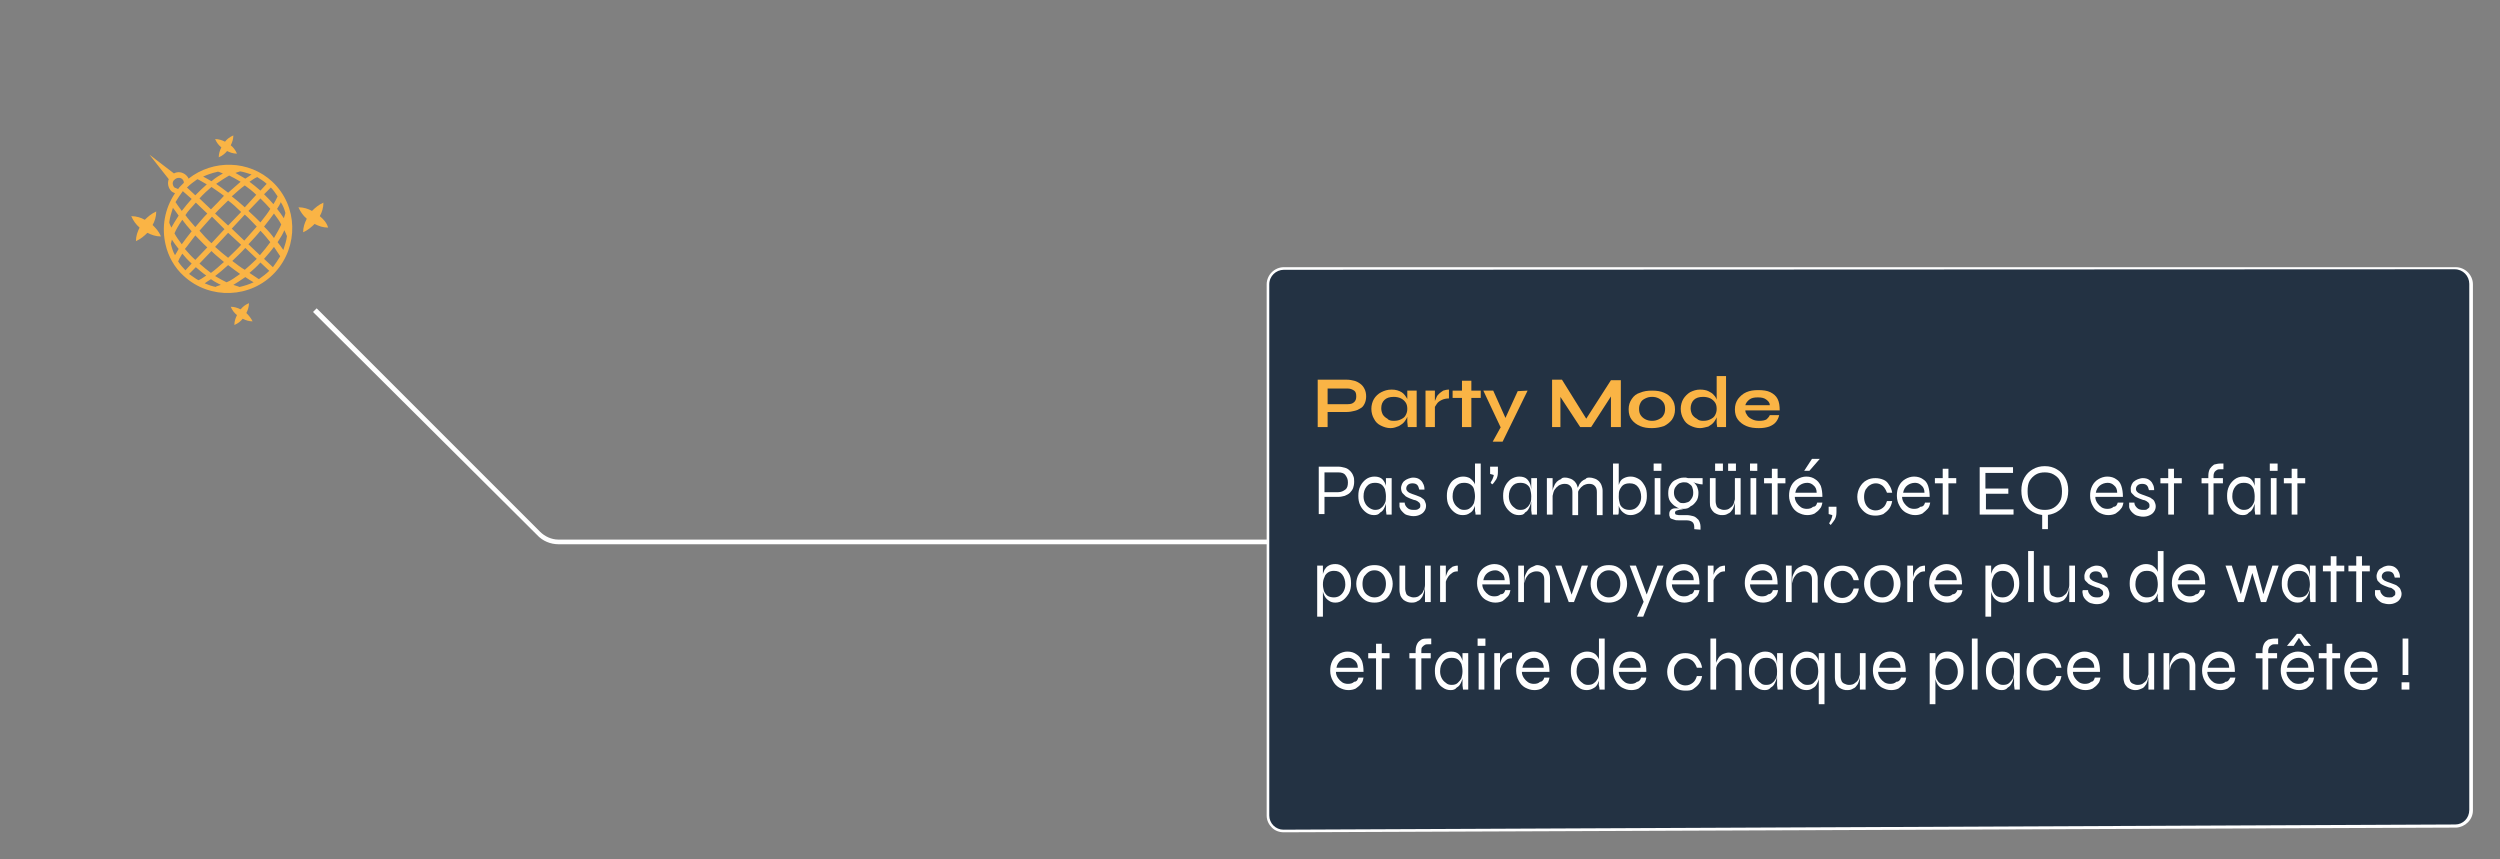 <?xml version="1.0" encoding="UTF-8"?>
<!-- Generator: Adobe Illustrator 28.2.0, SVG Export Plug-In . SVG Version: 6.00 Build 0)  -->
<svg xmlns="http://www.w3.org/2000/svg" xmlns:xlink="http://www.w3.org/1999/xlink" version="1.1" id="Calque_1" x="0px" y="0px" viewBox="0 0 480 165" style="enable-background:new 0 0 480 165;" xml:space="preserve">
<rect x="0" y="0" width="480" height="165" fill="#808080" stroke="none"/>
<style type="text/css">
	.st0{opacity:0.8;}
	.st1{fill:#0B1E33;}
	.st2{fill:#FFFFFF;}
	.st3{fill:#FAB445;}
</style>
<g>
	<g class="st0">
		<path class="st1" d="M243.5,156.5v-102c0-1.7,1.3-3,3-3h225c1.7,0,3,1.3,3,3v101c0,1.7-1.3,3-3,3l-225,1    C244.9,159.5,243.5,158.2,243.5,156.5z"></path>
	</g>
	<g>
		<path class="st2" d="M246.5,159.8c-0.9,0-1.7-0.3-2.3-0.9c-0.6-0.6-1-1.4-1-2.3v-102c0-1.8,1.5-3.3,3.3-3.3h225    c1.8,0,3.3,1.5,3.3,3.3v101c0,1.8-1.5,3.2-3.2,3.3L246.5,159.8L246.5,159.8z M246.5,51.8c-1.5,0-2.8,1.2-2.8,2.8v102    c0,0.7,0.3,1.4,0.8,1.9s1.2,0.8,1.9,0.8l0,0l225-1c1.5,0,2.7-1.2,2.7-2.8v-101c0-1.5-1.2-2.8-2.8-2.8L246.5,51.8L246.5,51.8z"></path>
	</g>
</g>
<g>
	<path class="st3" d="M254.7,79.1v-1.5h4.1c0.5,0,0.9-0.1,1.2-0.4c0.3-0.3,0.4-0.6,0.4-1.1s-0.1-0.9-0.4-1.1s-0.7-0.4-1.2-0.4h-3.9   V82H253v-9.1h5.6c0.5,0,1,0.1,1.4,0.2s0.8,0.3,1.2,0.6s0.6,0.6,0.8,1c0.2,0.4,0.3,0.9,0.3,1.4s-0.1,1-0.3,1.4   c-0.2,0.4-0.4,0.7-0.8,0.9c-0.3,0.2-0.7,0.4-1.2,0.5c-0.4,0.1-0.9,0.2-1.4,0.2H254.7z"></path>
	<path class="st3" d="M267,82.2c-0.7,0-1.3-0.2-1.9-0.5s-1-0.7-1.3-1.3c-0.3-0.5-0.5-1.2-0.5-1.9c0-0.7,0.2-1.4,0.5-1.9   s0.8-1,1.4-1.3s1.2-0.5,2-0.5s1.4,0.2,1.9,0.5s0.8,0.8,1.1,1.3c0.2,0.6,0.3,1.2,0.3,1.8c0,0.4-0.1,0.8-0.2,1.3   c-0.1,0.4-0.3,0.8-0.6,1.2c-0.3,0.4-0.6,0.6-1.1,0.9C268.1,82,267.6,82.2,267,82.2z M267.6,80.8c0.6,0,1-0.1,1.4-0.3   c0.4-0.2,0.7-0.4,0.9-0.8s0.3-0.7,0.3-1.2s-0.1-0.9-0.3-1.2c-0.2-0.3-0.5-0.6-0.9-0.8s-0.9-0.3-1.4-0.3c-0.8,0-1.4,0.2-1.8,0.6   s-0.6,0.9-0.6,1.6c0,0.4,0.1,0.8,0.3,1.2c0.2,0.3,0.5,0.6,0.9,0.8C266.6,80.7,267.1,80.8,267.6,80.8z M270.2,75h1.8v7h-1.7   c0-0.4-0.1-0.7-0.1-1s0-0.6,0-0.8L270.2,75L270.2,75z"></path>
	<path class="st3" d="M273.7,75h1.8v7h-1.8V75z M278.2,76.5c-0.5,0-1,0.1-1.4,0.3c-0.4,0.2-0.7,0.4-0.9,0.7   c-0.2,0.3-0.4,0.6-0.5,0.8v-0.8c0-0.1,0-0.3,0.1-0.5s0.2-0.5,0.3-0.7c0.1-0.3,0.3-0.5,0.5-0.7s0.5-0.4,0.8-0.6   c0.3-0.1,0.7-0.2,1.1-0.2V76.5z"></path>
	<path class="st3" d="M278.9,75h5.4v1.4h-5.4V75z M280.7,73.1h1.8V82h-1.8V73.1z"></path>
	<path class="st3" d="M284.8,75h1.9l3,6.7l-1.6,0.3L284.8,75z M293.3,75l-4.8,9.8h-1.9l2.1-3.8l2.7-5.9L293.3,75L293.3,75z"></path>
	<path class="st3" d="M305,81.1h-0.9l5.2-8.1h1.9v9h-1.9v-6.6l0.4,0.1l-4.2,6.5h-2.1l-4.2-6.4l0.4-0.1V82H298v-9.1h1.9L305,81.1z"></path>
	<path class="st3" d="M317.2,82.2c-0.9,0-1.6-0.1-2.3-0.4c-0.7-0.3-1.2-0.7-1.6-1.2s-0.6-1.2-0.6-2s0.2-1.4,0.6-2s0.9-1,1.6-1.2   c0.7-0.3,1.4-0.4,2.3-0.4s1.6,0.1,2.3,0.4c0.7,0.3,1.2,0.7,1.5,1.2c0.4,0.5,0.6,1.2,0.6,2s-0.2,1.4-0.6,2c-0.4,0.5-0.9,0.9-1.5,1.2   C318.9,82,318.1,82.2,317.2,82.2z M317.2,80.8c0.5,0,0.9-0.1,1.3-0.3c0.4-0.2,0.7-0.4,0.9-0.8c0.2-0.3,0.3-0.7,0.3-1.2   s-0.1-0.9-0.3-1.2c-0.2-0.3-0.5-0.6-0.9-0.8s-0.8-0.3-1.3-0.3s-0.9,0.1-1.3,0.3c-0.4,0.2-0.7,0.4-0.9,0.8s-0.3,0.7-0.3,1.2   s0.1,0.9,0.3,1.2c0.2,0.3,0.5,0.6,0.9,0.8C316.3,80.7,316.7,80.8,317.2,80.8z"></path>
	<path class="st3" d="M326.4,82.2c-0.7,0-1.3-0.2-1.9-0.5s-1-0.7-1.3-1.3c-0.3-0.5-0.5-1.2-0.5-1.9c0-0.7,0.2-1.4,0.5-1.9   s0.8-1,1.3-1.3c0.6-0.3,1.2-0.5,1.9-0.5c0.6,0,1.2,0.1,1.6,0.3c0.4,0.2,0.8,0.4,1.1,0.8c0.3,0.3,0.5,0.7,0.6,1.2   c0.1,0.4,0.2,0.9,0.2,1.4c0,0.4-0.1,0.8-0.2,1.3c-0.1,0.4-0.3,0.8-0.6,1.2c-0.3,0.4-0.6,0.6-1.1,0.9C327.5,82,327,82.2,326.4,82.2z    M327,80.8c0.6,0,1-0.1,1.4-0.3s0.7-0.4,0.9-0.8s0.3-0.7,0.3-1.2s-0.1-0.9-0.3-1.2c-0.2-0.3-0.5-0.6-0.9-0.8s-0.9-0.3-1.4-0.3   c-0.8,0-1.4,0.2-1.8,0.6s-0.6,1-0.6,1.6c0,0.4,0.1,0.8,0.3,1.2c0.2,0.3,0.5,0.6,0.9,0.8C326.1,80.7,326.5,80.8,327,80.8z    M329.6,72.2h1.8V82h-1.7c0-0.2-0.1-0.5-0.1-0.8s0-0.7,0-1L329.6,72.2L329.6,72.2z"></path>
	<path class="st3" d="M339.8,79.7h1.8c-0.1,0.5-0.3,0.9-0.6,1.3c-0.3,0.4-0.8,0.7-1.3,0.9c-0.6,0.2-1.2,0.3-2,0.3   c-0.9,0-1.7-0.1-2.4-0.4c-0.7-0.3-1.2-0.7-1.6-1.2s-0.6-1.2-0.6-2s0.2-1.4,0.6-2c0.4-0.5,0.9-1,1.6-1.3s1.4-0.4,2.3-0.4   s1.7,0.1,2.3,0.4c0.6,0.3,1.1,0.7,1.4,1.3c0.3,0.6,0.4,1.3,0.4,2.2h-6.6c0,0.4,0.2,0.7,0.4,1c0.2,0.3,0.5,0.5,0.9,0.7   s0.8,0.3,1.4,0.3s1.1-0.1,1.4-0.3C339.4,80.3,339.7,80,339.8,79.7z M337.5,76.3c-0.7,0-1.2,0.1-1.6,0.4s-0.7,0.7-0.8,1.1h4.7   c0-0.5-0.3-0.8-0.7-1.1S338.2,76.3,337.5,76.3z"></path>
	<path class="st2" d="M254,95.6v-1.1h2.9c0.6,0,1-0.2,1.4-0.5s0.5-0.8,0.5-1.4s-0.2-1-0.5-1.4s-0.8-0.5-1.4-0.5h-2.6v8h-1.1v-9.1   h3.8c0.4,0,0.8,0.1,1.2,0.2c0.4,0.1,0.7,0.3,1,0.6s0.5,0.6,0.6,0.9c0.2,0.4,0.2,0.8,0.2,1.2c0,0.5-0.1,0.9-0.2,1.2   s-0.4,0.7-0.6,0.9c-0.3,0.3-0.6,0.4-1,0.6c-0.4,0.1-0.8,0.2-1.2,0.2h-3L254,95.6L254,95.6z"></path>
	<path class="st2" d="M263.8,98.9c-0.6,0-1.1-0.2-1.5-0.5s-0.8-0.7-1.1-1.3s-0.4-1.2-0.4-1.9c0-0.7,0.1-1.3,0.4-1.9s0.7-1,1.1-1.3   s1-0.5,1.6-0.5c0.7,0,1.2,0.2,1.5,0.5s0.6,0.8,0.7,1.3c0.1,0.6,0.2,1.2,0.2,1.8c0,0.4,0,0.7-0.1,1.2c-0.1,0.4-0.2,0.8-0.4,1.2   c-0.2,0.4-0.4,0.7-0.8,0.9C264.7,98.8,264.3,98.9,263.8,98.9z M264,97.9c0.5,0,0.9-0.1,1.2-0.4c0.3-0.2,0.5-0.5,0.7-0.9   s0.2-0.8,0.2-1.3s-0.1-1-0.2-1.4c-0.2-0.4-0.4-0.7-0.7-0.9s-0.7-0.3-1.2-0.3c-0.7,0-1.2,0.2-1.6,0.7s-0.6,1.1-0.6,1.9   c0,0.5,0.1,0.9,0.3,1.3c0.2,0.4,0.5,0.7,0.8,0.9S263.6,97.9,264,97.9z M266.1,91.8h1.1v7h-1c0-0.3-0.1-0.6-0.1-0.8s0-0.4,0-0.6   V91.8z"></path>
	<path class="st2" d="M268.7,96.5h1c0,0.4,0.2,0.7,0.5,1s0.7,0.4,1.2,0.4c0.3,0,0.6,0,0.8-0.1c0.2-0.1,0.3-0.2,0.4-0.3   c0.1-0.1,0.1-0.3,0.1-0.5s-0.1-0.4-0.2-0.5s-0.3-0.2-0.4-0.3c-0.2-0.1-0.4-0.2-0.6-0.2c-0.3-0.1-0.5-0.2-0.8-0.3   c-0.3-0.1-0.6-0.3-0.8-0.4c-0.2-0.2-0.4-0.4-0.6-0.6s-0.3-0.7-0.3-1s0.1-0.5,0.2-0.8c0.1-0.2,0.3-0.5,0.5-0.6   c0.2-0.2,0.5-0.3,0.7-0.4c0.3-0.1,0.6-0.2,0.9-0.2c0.5,0,0.9,0.1,1.2,0.3c0.3,0.2,0.6,0.5,0.7,0.8c0.2,0.3,0.3,0.7,0.3,1.2h-1   c-0.1-0.4-0.2-0.7-0.4-0.9c-0.2-0.2-0.5-0.3-0.9-0.3s-0.7,0.1-0.9,0.3s-0.3,0.4-0.3,0.7c0,0.2,0.1,0.4,0.2,0.5s0.3,0.3,0.6,0.4   c0.2,0.1,0.5,0.2,0.8,0.3c0.3,0.1,0.5,0.2,0.8,0.3s0.5,0.2,0.7,0.4c0.2,0.1,0.4,0.3,0.5,0.6c0.1,0.2,0.2,0.5,0.2,0.8   c0,0.4-0.1,0.7-0.3,1c-0.2,0.3-0.4,0.5-0.8,0.7s-0.8,0.3-1.3,0.3s-0.8-0.1-1.2-0.2s-0.6-0.3-0.8-0.5s-0.4-0.4-0.5-0.6   s-0.2-0.4-0.2-0.6C268.7,96.9,268.7,96.7,268.7,96.5z"></path>
	<path class="st2" d="M280.8,98.9c-0.6,0-1.1-0.2-1.5-0.5s-0.8-0.7-1.1-1.3c-0.3-0.5-0.4-1.2-0.4-1.9c0-0.7,0.1-1.3,0.4-1.9   s0.6-1,1.1-1.3s1-0.5,1.6-0.5c0.5,0,0.9,0.1,1.3,0.3c0.3,0.2,0.6,0.5,0.8,0.8c0.2,0.3,0.3,0.7,0.4,1.2c0.1,0.4,0.1,0.9,0.1,1.4   c0,0.4,0,0.7-0.1,1.2c-0.1,0.4-0.2,0.8-0.4,1.2c-0.2,0.4-0.4,0.7-0.8,0.9C281.8,98.8,281.4,98.9,280.8,98.9z M281.1,97.9   c0.5,0,0.9-0.1,1.2-0.4c0.3-0.2,0.5-0.5,0.7-0.9c0.1-0.4,0.2-0.8,0.2-1.3s-0.1-1-0.2-1.4s-0.4-0.7-0.7-0.9s-0.7-0.3-1.2-0.3   c-0.7,0-1.2,0.2-1.6,0.7s-0.6,1.1-0.6,1.9c0,0.5,0.1,0.9,0.3,1.3c0.2,0.4,0.5,0.7,0.8,0.9C280.3,97.8,280.7,97.9,281.1,97.9z    M283.2,89h1.1v9.8h-1c0-0.2,0-0.4-0.1-0.7c0-0.3,0-0.5,0-0.7V89z"></path>
	<path class="st2" d="M286.5,93l-0.3-0.3c0.1-0.3,0.3-0.5,0.4-0.8s0.2-0.5,0.2-0.7l-0.7-0.2v-1.4h1.5v1c0,0.6-0.1,1-0.3,1.4   C287,92.4,286.8,92.8,286.5,93z"></path>
	<path class="st2" d="M291.6,98.9c-0.6,0-1.1-0.2-1.5-0.5s-0.8-0.7-1.1-1.3c-0.3-0.5-0.4-1.2-0.4-1.9c0-0.7,0.1-1.3,0.4-1.9   s0.7-1,1.1-1.3c0.5-0.3,1-0.5,1.6-0.5c0.7,0,1.2,0.2,1.5,0.5s0.6,0.8,0.7,1.3c0.1,0.6,0.2,1.2,0.2,1.8c0,0.4,0,0.7-0.1,1.2   c-0.1,0.4-0.2,0.8-0.4,1.2c-0.2,0.4-0.4,0.7-0.8,0.9C292.6,98.8,292.2,98.9,291.6,98.9z M291.9,97.9c0.5,0,0.9-0.1,1.2-0.4   c0.3-0.2,0.5-0.5,0.7-0.9s0.2-0.8,0.2-1.3s-0.1-1-0.2-1.4s-0.4-0.7-0.7-0.9s-0.7-0.3-1.2-0.3c-0.7,0-1.2,0.2-1.6,0.7   s-0.6,1.1-0.6,1.9c0,0.5,0.1,0.9,0.3,1.3c0.2,0.4,0.5,0.7,0.8,0.9C291.1,97.8,291.5,97.9,291.9,97.9z M294,91.8h1.1v7h-1   c0-0.3-0.1-0.6-0.1-0.8s0-0.4,0-0.6V91.8z"></path>
	<path class="st2" d="M297,91.8h1.1v7H297V91.8z M300.5,91.7c0.4,0,0.7,0.1,1,0.2s0.6,0.3,0.8,0.5s0.4,0.5,0.5,0.8s0.2,0.6,0.2,1   v4.7h-1.1v-4.4c0-0.5-0.1-0.9-0.4-1.2c-0.3-0.3-0.6-0.4-1.1-0.4c-0.4,0-0.7,0.1-1.1,0.3c-0.3,0.2-0.6,0.5-0.8,0.8   c-0.2,0.3-0.3,0.7-0.4,1.2v-0.8c0-0.4,0.1-0.7,0.3-1.1c0.1-0.3,0.3-0.6,0.5-0.8c0.2-0.2,0.5-0.4,0.8-0.5   C299.9,91.7,300.2,91.7,300.5,91.7z M305.2,91.7c0.4,0,0.7,0.1,1,0.2s0.6,0.3,0.8,0.5c0.2,0.2,0.4,0.5,0.5,0.8s0.2,0.6,0.2,1v4.7   h-1.1v-4.4c0-0.5-0.1-0.9-0.4-1.2c-0.3-0.3-0.6-0.4-1.1-0.4c-0.4,0-0.7,0.1-1.1,0.3c-0.3,0.2-0.6,0.5-0.8,0.8s-0.3,0.7-0.4,1.2   v-0.8c0-0.4,0.1-0.7,0.3-1.1c0.1-0.3,0.3-0.6,0.5-0.8c0.2-0.2,0.5-0.4,0.8-0.5C304.6,91.7,304.9,91.7,305.2,91.7z"></path>
	<path class="st2" d="M310.8,89v8.4c0,0.2,0,0.4,0,0.7c0,0.3,0,0.5-0.1,0.7h-1V89H310.8z M313.1,98.9c-0.5,0-0.9-0.1-1.3-0.4   c-0.3-0.2-0.6-0.5-0.8-0.9c-0.2-0.4-0.3-0.8-0.4-1.2c-0.1-0.4-0.1-0.8-0.1-1.2c0-0.5,0-1,0.1-1.4s0.2-0.8,0.4-1.2s0.4-0.6,0.8-0.8   s0.8-0.3,1.3-0.3c0.6,0,1.1,0.2,1.6,0.5s0.8,0.8,1.1,1.3s0.4,1.2,0.4,1.9c0,0.7-0.1,1.3-0.4,1.9c-0.3,0.5-0.6,1-1.1,1.3   S313.7,98.9,313.1,98.9z M312.9,97.9c0.4,0,0.8-0.1,1.1-0.3c0.3-0.2,0.6-0.5,0.8-0.9c0.2-0.4,0.3-0.8,0.3-1.3   c0-0.7-0.2-1.4-0.6-1.9s-0.9-0.7-1.6-0.7c-0.5,0-0.9,0.1-1.2,0.3s-0.5,0.5-0.7,0.9s-0.2,0.8-0.2,1.4c0,0.5,0.1,0.9,0.2,1.3   s0.4,0.7,0.7,0.9C312,97.8,312.4,97.9,312.9,97.9z"></path>
	<path class="st2" d="M319,89v1.4h-1.5V89H319z M317.7,91.8h1.1v7h-1.1V91.8z"></path>
	<path class="st2" d="M323.2,97.7c-0.5,0-1-0.1-1.4-0.4c-0.4-0.2-0.8-0.6-1.1-1c-0.3-0.4-0.4-1-0.4-1.6s0.1-1.2,0.4-1.6   c0.3-0.5,0.6-0.8,1.1-1c0.4-0.2,0.9-0.4,1.4-0.4c0.2,0,0.3,0,0.5,0c0.1,0,0.3,0.1,0.4,0.1h2.8V93c-0.4,0-0.8-0.1-1.2-0.2   c-0.4-0.1-0.7-0.3-1-0.5l-0.1-0.1c0.3,0.2,0.6,0.4,0.8,0.6c0.2,0.2,0.4,0.5,0.5,0.8s0.2,0.6,0.2,1c0,0.6-0.1,1.2-0.4,1.6   s-0.6,0.8-1.1,1C324.2,97.6,323.8,97.7,323.2,97.7z M325.3,101.6v-0.3c0-0.5-0.1-0.9-0.4-1.1s-0.6-0.3-1.2-0.3h-1.4   c-0.3,0-0.6,0-0.8-0.1s-0.4-0.1-0.6-0.2s-0.3-0.2-0.3-0.4c-0.1-0.1-0.1-0.3-0.1-0.5c0-0.4,0.1-0.6,0.3-0.8s0.5-0.3,0.8-0.3   s0.6,0,0.9,0l0.7,0.2c-0.5,0-0.9,0.1-1.2,0.2c-0.3,0.1-0.4,0.2-0.4,0.5c0,0.1,0.1,0.3,0.2,0.3s0.3,0.1,0.5,0.1h1.5   c0.5,0,0.9,0.1,1.3,0.2s0.7,0.4,1,0.7c0.2,0.3,0.4,0.8,0.4,1.3v0.6L325.3,101.6L325.3,101.6z M323.2,96.6c0.3,0,0.6-0.1,0.9-0.2   s0.5-0.4,0.7-0.7s0.3-0.6,0.3-1.1s-0.1-0.8-0.2-1.1s-0.4-0.5-0.7-0.7c-0.3-0.2-0.6-0.2-0.9-0.2s-0.6,0.1-0.9,0.2   c-0.3,0.2-0.5,0.4-0.7,0.7c-0.2,0.3-0.3,0.6-0.3,1.1c0,0.4,0.1,0.8,0.3,1.1s0.4,0.5,0.7,0.7C322.6,96.6,322.9,96.6,323.2,96.6z"></path>
	<path class="st2" d="M333.2,95.5v0.4c0,0.1,0,0.3-0.1,0.5c0,0.2-0.1,0.5-0.2,0.8s-0.2,0.6-0.4,0.8c-0.2,0.3-0.4,0.5-0.7,0.6   c-0.3,0.2-0.6,0.3-1.1,0.3c-0.3,0-0.5,0-0.8-0.1s-0.5-0.2-0.8-0.4c-0.2-0.2-0.4-0.4-0.6-0.8s-0.2-0.7-0.2-1.2v-4.6h1.1v4.4   c0,0.4,0.1,0.7,0.2,1c0.1,0.2,0.3,0.4,0.6,0.5c0.2,0.1,0.5,0.2,0.8,0.2c0.5,0,0.9-0.1,1.2-0.4c0.3-0.2,0.6-0.5,0.7-0.9   S333.1,95.9,333.2,95.5z M330.8,89v1.4h-1.5V89H330.8z M333.3,89v1.4h-1.5V89H333.3z M334.2,98.8h-1.1v-7h1.1V98.8z"></path>
	<path class="st2" d="M337.4,89v1.4H336V89H337.4z M336.1,91.8h1.1v7h-1.1V91.8z"></path>
	<path class="st2" d="M338.7,91.8h4.1v1h-4.1V91.8z M340.2,90h1.1v8.8h-1.1V90z"></path>
	<path class="st2" d="M348.9,96.5h1c-0.1,0.5-0.2,0.9-0.5,1.2c-0.3,0.4-0.6,0.6-1,0.9c-0.4,0.2-0.9,0.3-1.4,0.3   c-0.7,0-1.2-0.2-1.8-0.5c-0.5-0.3-0.9-0.7-1.2-1.3s-0.5-1.2-0.5-1.9c0-0.7,0.1-1.3,0.4-1.9s0.7-1,1.2-1.3s1.1-0.5,1.7-0.5   c0.7,0,1.3,0.2,1.7,0.5c0.5,0.3,0.8,0.7,1.1,1.3c0.2,0.6,0.3,1.3,0.3,2.1h-5.3c0,0.5,0.2,0.9,0.4,1.2c0.2,0.3,0.5,0.6,0.8,0.8   s0.7,0.3,1.1,0.3c0.5,0,0.9-0.1,1.2-0.4C348.6,97.3,348.8,96.9,348.9,96.5z M347,92.7c-0.6,0-1.1,0.2-1.5,0.5s-0.7,0.8-0.8,1.4h4.1   c0-0.6-0.2-1.1-0.6-1.4C347.9,92.9,347.5,92.7,347,92.7z M346.4,90.4l1.5-2.3h1.5l-2,2.3H346.4z"></path>
	<path class="st2" d="M351.5,100.8l-0.3-0.3c0.1-0.3,0.3-0.5,0.4-0.8s0.2-0.5,0.2-0.8l-0.7-0.2v-1.4h1.5v1c0,0.6-0.1,1-0.3,1.4   C352,100.2,351.7,100.5,351.5,100.8z"></path>
	<path class="st2" d="M363.3,96.2c-0.1,0.6-0.3,1.1-0.6,1.5c-0.3,0.4-0.7,0.7-1.1,1c-0.5,0.2-1,0.3-1.5,0.3c-0.6,0-1.2-0.1-1.7-0.4   s-0.9-0.7-1.3-1.3c-0.3-0.5-0.5-1.2-0.5-1.9c0-0.7,0.2-1.4,0.5-1.9s0.7-1,1.3-1.3c0.5-0.3,1.1-0.4,1.7-0.4c0.5,0,1,0.1,1.5,0.3   c0.5,0.2,0.8,0.5,1.1,1c0.3,0.4,0.5,0.9,0.6,1.5h-1c-0.2-0.5-0.4-0.9-0.8-1.3c-0.4-0.3-0.8-0.5-1.3-0.5c-0.4,0-0.8,0.1-1.1,0.3   c-0.4,0.2-0.6,0.5-0.9,0.9c-0.2,0.4-0.3,0.9-0.3,1.4s0.1,1,0.3,1.4s0.5,0.7,0.8,0.9c0.4,0.2,0.7,0.3,1.1,0.3c0.6,0,1-0.2,1.4-0.5   s0.6-0.7,0.8-1.3H363.3z"></path>
	<path class="st2" d="M369.6,96.5h1c-0.1,0.5-0.2,0.9-0.5,1.2s-0.6,0.6-1,0.9c-0.4,0.2-0.9,0.3-1.4,0.3c-0.7,0-1.2-0.2-1.8-0.5   c-0.5-0.3-0.9-0.7-1.2-1.3c-0.3-0.5-0.5-1.2-0.5-1.9c0-0.7,0.1-1.3,0.4-1.9s0.7-1,1.2-1.3s1.1-0.5,1.7-0.5c0.7,0,1.3,0.2,1.7,0.5   c0.5,0.3,0.8,0.7,1,1.3c0.2,0.6,0.3,1.3,0.3,2.1h-5.3c0,0.5,0.2,0.9,0.4,1.2c0.2,0.3,0.5,0.6,0.8,0.8s0.7,0.3,1.1,0.3   c0.5,0,0.9-0.1,1.2-0.4C369.3,97.3,369.5,96.9,369.6,96.5z M367.7,92.7c-0.6,0-1.1,0.2-1.5,0.5s-0.7,0.8-0.8,1.4h4.1   c0-0.6-0.2-1.1-0.6-1.4C368.6,92.9,368.2,92.7,367.7,92.7z"></path>
	<path class="st2" d="M371.5,91.8h4.1v1h-4.1V91.8z M373,90h1.1v8.8H373V90z"></path>
	<path class="st2" d="M381.3,94.8v3h5.3v1h-6.5v-9.1h6.4v1.1h-5.3v3h4.4v1H381.3z"></path>
	<path class="st2" d="M392.6,98.9c-0.8,0-1.6-0.2-2.3-0.6c-0.7-0.4-1.2-0.9-1.6-1.6s-0.6-1.5-0.6-2.5s0.2-1.8,0.6-2.5   s0.9-1.2,1.6-1.6s1.4-0.6,2.3-0.6s1.6,0.2,2.3,0.6s1.2,0.9,1.6,1.6s0.6,1.5,0.6,2.5s-0.2,1.8-0.6,2.5s-0.9,1.2-1.6,1.6   C394.2,98.7,393.4,98.9,392.6,98.9z M392.6,97.9c0.6,0,1.2-0.1,1.7-0.4s0.9-0.7,1.2-1.2s0.4-1.2,0.4-2s-0.2-1.5-0.4-2   s-0.7-0.9-1.2-1.2c-0.5-0.3-1.1-0.4-1.7-0.4s-1.2,0.1-1.7,0.4s-0.9,0.7-1.2,1.2c-0.3,0.5-0.4,1.2-0.4,2s0.1,1.5,0.4,2   s0.7,0.9,1.2,1.2S392,97.9,392.6,97.9z M392.1,98.2h1.1v3.4h-1.1V98.2z"></path>
	<path class="st2" d="M406.6,96.5h1.1c-0.1,0.5-0.2,0.9-0.5,1.2c-0.3,0.4-0.6,0.6-1,0.9c-0.4,0.2-0.9,0.3-1.4,0.3   c-0.7,0-1.2-0.2-1.8-0.5c-0.5-0.3-0.9-0.7-1.2-1.3c-0.3-0.5-0.5-1.2-0.5-1.9c0-0.7,0.1-1.3,0.4-1.9s0.7-1,1.2-1.3s1.1-0.5,1.7-0.5   c0.7,0,1.3,0.2,1.7,0.5c0.5,0.3,0.8,0.7,1,1.3c0.2,0.6,0.3,1.3,0.3,2.1h-5.3c0,0.5,0.2,0.9,0.4,1.2s0.5,0.6,0.8,0.8   s0.7,0.3,1.1,0.3c0.5,0,0.9-0.1,1.2-0.4C406.3,97.3,406.5,96.9,406.6,96.5z M404.7,92.7c-0.6,0-1.1,0.2-1.5,0.5s-0.7,0.8-0.8,1.4   h4.1c0-0.6-0.2-1.1-0.6-1.4C405.6,92.9,405.2,92.7,404.7,92.7z"></path>
	<path class="st2" d="M408.8,96.5h1c0,0.4,0.2,0.7,0.5,1s0.7,0.4,1.2,0.4c0.3,0,0.6,0,0.7-0.1s0.3-0.2,0.4-0.3   c0.1-0.1,0.1-0.3,0.1-0.5s-0.1-0.4-0.2-0.5s-0.3-0.2-0.4-0.3c-0.2-0.1-0.4-0.2-0.6-0.2c-0.3-0.1-0.5-0.2-0.8-0.3   c-0.3-0.1-0.6-0.3-0.8-0.4c-0.2-0.2-0.4-0.4-0.6-0.6s-0.2-0.5-0.2-0.9c0-0.3,0.1-0.5,0.2-0.8c0.1-0.2,0.3-0.5,0.5-0.6   c0.2-0.2,0.5-0.3,0.7-0.4c0.3-0.1,0.6-0.2,0.9-0.2c0.5,0,0.9,0.1,1.2,0.3c0.3,0.2,0.6,0.5,0.7,0.8c0.2,0.3,0.3,0.7,0.3,1.2h-1   c-0.1-0.4-0.2-0.7-0.4-0.9c-0.2-0.2-0.5-0.3-0.9-0.3s-0.7,0.1-0.9,0.3s-0.3,0.4-0.3,0.7c0,0.2,0.1,0.4,0.2,0.5s0.3,0.3,0.6,0.4   c0.2,0.1,0.5,0.2,0.8,0.3c0.3,0.1,0.5,0.2,0.8,0.3s0.5,0.2,0.7,0.4c0.2,0.1,0.4,0.3,0.5,0.6c0.1,0.2,0.2,0.5,0.2,0.8   c0,0.4-0.1,0.7-0.3,1c-0.2,0.3-0.4,0.5-0.8,0.7s-0.8,0.3-1.3,0.3s-0.8-0.1-1.2-0.2c-0.3-0.1-0.6-0.3-0.8-0.5   c-0.2-0.2-0.4-0.4-0.5-0.6s-0.2-0.4-0.2-0.6C408.8,96.9,408.8,96.7,408.8,96.5z"></path>
	<path class="st2" d="M414.8,91.8h4.1v1h-4.1V91.8z M416.3,90h1.1v8.8h-1.1V90z"></path>
	<path class="st2" d="M422.7,91.8h4.1v1h-4.1V91.8z M426.3,89h0.6v1.1h-0.6c-0.2,0-0.4,0-0.6,0.1s-0.3,0.2-0.5,0.4   c-0.1,0.2-0.2,0.4-0.2,0.8v7.4h-1v-7.4c0-0.6,0.1-1,0.3-1.4c0.2-0.3,0.5-0.6,0.8-0.8C425.5,89.1,425.9,89,426.3,89z"></path>
	<path class="st2" d="M430.6,98.9c-0.6,0-1.1-0.2-1.5-0.5c-0.5-0.3-0.8-0.7-1.1-1.3c-0.3-0.5-0.4-1.2-0.4-1.9c0-0.7,0.1-1.3,0.4-1.9   s0.7-1,1.1-1.3s1-0.5,1.6-0.5c0.7,0,1.2,0.2,1.5,0.5s0.6,0.8,0.7,1.3s0.2,1.2,0.2,1.8c0,0.4,0,0.7-0.1,1.2   c-0.1,0.4-0.2,0.8-0.4,1.2c-0.2,0.4-0.4,0.7-0.8,0.9C431.5,98.8,431.1,98.9,430.6,98.9z M430.8,97.9c0.5,0,0.9-0.1,1.2-0.4   c0.3-0.2,0.5-0.5,0.7-0.9s0.2-0.8,0.2-1.3s-0.1-1-0.2-1.4c-0.2-0.4-0.4-0.7-0.7-0.9s-0.7-0.3-1.2-0.3c-0.7,0-1.2,0.2-1.6,0.7   s-0.6,1.1-0.6,1.9c0,0.5,0.1,0.9,0.3,1.3c0.2,0.4,0.5,0.7,0.8,0.9C430.1,97.8,430.4,97.9,430.8,97.9z M432.9,91.8h1.1v7h-1   c0-0.3-0.1-0.6-0.1-0.8c0-0.2,0-0.4,0-0.6V91.8z"></path>
	<path class="st2" d="M437.3,89v1.4h-1.5V89H437.3z M436,91.8h1.1v7H436V91.8z"></path>
	<path class="st2" d="M438.5,91.8h4.1v1h-4.1V91.8z M440,90h1.1v8.8H440V90z"></path>
	<path class="st2" d="M252.9,108.6h1.1v1.5v8.3h-1.1V108.6z M256.4,115.7c-0.5,0-0.9-0.1-1.3-0.4c-0.3-0.2-0.6-0.5-0.8-0.9   s-0.3-0.8-0.4-1.2c-0.1-0.4-0.1-0.8-0.1-1.2c0-0.5,0-1,0.1-1.4s0.2-0.8,0.4-1.2c0.2-0.3,0.4-0.6,0.8-0.8c0.3-0.2,0.8-0.3,1.3-0.3   c0.6,0,1.1,0.2,1.5,0.5c0.5,0.3,0.8,0.8,1.1,1.3s0.4,1.2,0.4,1.9s-0.1,1.3-0.4,1.9c-0.3,0.5-0.7,1-1.1,1.3S257,115.7,256.4,115.7z    M256.1,114.7c0.4,0,0.8-0.1,1.1-0.3c0.3-0.2,0.6-0.5,0.8-0.9c0.2-0.4,0.3-0.8,0.3-1.3c0-0.7-0.2-1.4-0.6-1.9s-0.9-0.7-1.6-0.7   c-0.4,0-0.8,0.1-1.1,0.3c-0.3,0.2-0.6,0.5-0.7,0.9c-0.2,0.4-0.3,0.8-0.3,1.4c0,0.5,0.1,0.9,0.2,1.3c0.2,0.4,0.4,0.7,0.7,0.9   S255.7,114.7,256.1,114.7z"></path>
	<path class="st2" d="M263.9,115.7c-0.6,0-1.2-0.1-1.7-0.4s-0.9-0.7-1.3-1.3c-0.3-0.5-0.5-1.2-0.5-1.9s0.2-1.4,0.5-1.9   s0.7-1,1.3-1.3c0.5-0.3,1.1-0.4,1.7-0.4s1.2,0.1,1.7,0.4s0.9,0.7,1.3,1.3c0.3,0.5,0.5,1.2,0.5,1.9s-0.2,1.4-0.5,1.9s-0.7,1-1.3,1.3   S264.5,115.7,263.9,115.7z M263.9,114.7c0.4,0,0.8-0.1,1.1-0.3c0.3-0.2,0.6-0.5,0.8-0.9c0.2-0.4,0.3-0.9,0.3-1.4s-0.1-1-0.3-1.4   c-0.2-0.4-0.5-0.7-0.8-0.9s-0.7-0.3-1.1-0.3s-0.8,0.1-1.1,0.3c-0.3,0.2-0.6,0.5-0.9,0.9c-0.2,0.4-0.3,0.9-0.3,1.4   c0,0.6,0.1,1,0.3,1.4c0.2,0.4,0.5,0.7,0.9,0.9C263.1,114.6,263.5,114.7,263.9,114.7z"></path>
	<path class="st2" d="M273.6,112.3v0.4c0,0.1,0,0.3-0.1,0.5c0,0.2-0.1,0.5-0.2,0.8s-0.2,0.6-0.4,0.8c-0.2,0.3-0.4,0.5-0.7,0.6   c-0.3,0.2-0.6,0.3-1.1,0.3c-0.3,0-0.5,0-0.8-0.1s-0.5-0.2-0.8-0.4c-0.2-0.2-0.4-0.4-0.6-0.8c-0.1-0.3-0.2-0.7-0.2-1.2v-4.6h1.1v4.4   c0,0.4,0.1,0.7,0.2,1c0.1,0.2,0.3,0.4,0.6,0.5c0.2,0.1,0.5,0.2,0.8,0.2c0.5,0,0.9-0.1,1.2-0.4c0.3-0.2,0.6-0.5,0.7-0.9   C273.5,113,273.6,112.7,273.6,112.3z M274.7,115.6h-1.1v-7h1.1V115.6z"></path>
	<path class="st2" d="M276.5,108.6h1.1v7h-1.1V108.6z M279.9,109.7c-0.5,0-0.9,0.1-1.2,0.4c-0.3,0.2-0.6,0.5-0.8,0.9   c-0.2,0.3-0.3,0.7-0.4,1v-0.8c0-0.1,0-0.2,0.1-0.4c0-0.2,0.1-0.4,0.2-0.7c0.1-0.2,0.2-0.5,0.4-0.7c0.2-0.2,0.4-0.4,0.7-0.6   c0.3-0.1,0.6-0.2,1-0.2L279.9,109.7L279.9,109.7z"></path>
	<path class="st2" d="M289,113.3h1c-0.1,0.5-0.2,0.9-0.5,1.2s-0.6,0.6-1,0.9c-0.4,0.2-0.9,0.3-1.4,0.3c-0.7,0-1.2-0.2-1.8-0.5   c-0.5-0.3-0.9-0.7-1.2-1.3c-0.3-0.5-0.5-1.2-0.5-1.9s0.1-1.3,0.4-1.9s0.7-1,1.2-1.3s1.1-0.5,1.7-0.5c0.7,0,1.3,0.2,1.7,0.5   s0.8,0.7,1,1.3s0.3,1.3,0.3,2.1h-5.3c0,0.5,0.2,0.9,0.4,1.2c0.2,0.3,0.5,0.6,0.8,0.8s0.7,0.3,1.1,0.3c0.5,0,0.9-0.1,1.2-0.4   C288.7,114.1,288.9,113.7,289,113.3z M287.1,109.5c-0.6,0-1.1,0.2-1.5,0.5s-0.7,0.8-0.8,1.4h4.1c0-0.6-0.2-1.1-0.6-1.4   S287.6,109.5,287.1,109.5z"></path>
	<path class="st2" d="M291.5,108.6h1.1v7h-1.1V108.6z M295.1,108.5c0.4,0,0.7,0.1,1,0.2s0.6,0.3,0.8,0.5c0.2,0.2,0.4,0.5,0.5,0.8   s0.2,0.6,0.2,1v4.7h-1.1v-4.4c0-0.5-0.1-0.9-0.4-1.2c-0.3-0.3-0.6-0.4-1.1-0.4c-0.4,0-0.7,0.1-1.1,0.3s-0.6,0.5-0.8,0.8   c-0.2,0.3-0.3,0.7-0.4,1.2v-0.8c0-0.4,0.1-0.7,0.3-1.1s0.3-0.6,0.5-0.8c0.2-0.2,0.5-0.4,0.8-0.5S294.8,108.5,295.1,108.5z"></path>
	<path class="st2" d="M301.9,114.6h-0.3l2.1-6h1.2l-2.7,7h-1l-2.6-7h1.2L301.9,114.6z"></path>
	<path class="st2" d="M308.9,115.7c-0.6,0-1.2-0.1-1.7-0.4s-0.9-0.7-1.3-1.3c-0.3-0.5-0.5-1.2-0.5-1.9s0.2-1.4,0.5-1.9   s0.7-1,1.3-1.3c0.5-0.3,1.1-0.4,1.7-0.4s1.2,0.1,1.7,0.4s0.9,0.7,1.3,1.3c0.3,0.5,0.5,1.2,0.5,1.9s-0.2,1.4-0.5,1.9s-0.7,1-1.3,1.3   S309.5,115.7,308.9,115.7z M308.9,114.7c0.4,0,0.8-0.1,1.1-0.3c0.3-0.2,0.6-0.5,0.8-0.9c0.2-0.4,0.3-0.9,0.3-1.4s-0.1-1-0.3-1.4   c-0.2-0.4-0.5-0.7-0.8-0.9c-0.3-0.2-0.7-0.3-1.1-0.3s-0.8,0.1-1.1,0.3c-0.4,0.2-0.6,0.5-0.9,0.9c-0.2,0.4-0.3,0.9-0.3,1.4   c0,0.6,0.1,1,0.3,1.4c0.2,0.4,0.5,0.7,0.9,0.9C308.1,114.6,308.5,114.7,308.9,114.7z"></path>
	<path class="st2" d="M312.9,108.6h1.2l2.5,6.7l-1,0.3L312.9,108.6z M319.4,108.6l-3.9,9.8h-1.2l1.7-3.8l2.2-6H319.4z"></path>
	<path class="st2" d="M325.3,113.3h1c-0.1,0.5-0.2,0.9-0.5,1.2s-0.6,0.6-1,0.9c-0.4,0.2-0.9,0.3-1.4,0.3c-0.7,0-1.2-0.2-1.8-0.5   s-0.9-0.7-1.2-1.3c-0.3-0.5-0.5-1.2-0.5-1.9s0.1-1.3,0.4-1.9s0.7-1,1.2-1.3s1.1-0.5,1.7-0.5c0.7,0,1.3,0.2,1.7,0.5s0.8,0.7,1.1,1.3   c0.2,0.6,0.3,1.3,0.3,2.1H321c0,0.5,0.2,0.9,0.4,1.2c0.2,0.3,0.5,0.6,0.8,0.8s0.7,0.3,1.1,0.3c0.5,0,0.9-0.1,1.2-0.4   C325,114.1,325.2,113.7,325.3,113.3z M323.4,109.5c-0.6,0-1.1,0.2-1.5,0.5s-0.7,0.8-0.8,1.4h4.1c0-0.6-0.2-1.1-0.6-1.4   S323.9,109.5,323.4,109.5z"></path>
	<path class="st2" d="M327.9,108.6h1.1v7h-1.1V108.6z M331.2,109.7c-0.5,0-0.9,0.1-1.2,0.4c-0.3,0.2-0.6,0.5-0.8,0.9   c-0.2,0.3-0.3,0.7-0.4,1v-0.8c0-0.1,0-0.2,0.1-0.4c0-0.2,0.1-0.4,0.2-0.7c0.1-0.2,0.2-0.5,0.4-0.7c0.2-0.2,0.4-0.4,0.7-0.6   c0.3-0.1,0.6-0.2,1-0.2L331.2,109.7L331.2,109.7z"></path>
	<path class="st2" d="M340.4,113.3h1c-0.1,0.5-0.2,0.9-0.5,1.2s-0.6,0.6-1,0.9c-0.4,0.2-0.9,0.3-1.4,0.3c-0.7,0-1.2-0.2-1.8-0.5   c-0.5-0.3-0.9-0.7-1.2-1.3c-0.3-0.5-0.5-1.2-0.5-1.9s0.1-1.3,0.4-1.9s0.7-1,1.2-1.3s1.1-0.5,1.7-0.5c0.7,0,1.3,0.2,1.7,0.5   s0.8,0.7,1,1.3s0.3,1.3,0.3,2.1H336c0,0.5,0.2,0.9,0.4,1.2c0.2,0.3,0.5,0.6,0.8,0.8s0.7,0.3,1.1,0.3c0.5,0,0.9-0.1,1.2-0.4   C340,114.1,340.3,113.7,340.4,113.3z M338.5,109.5c-0.6,0-1.1,0.2-1.5,0.5s-0.7,0.8-0.8,1.4h4.1c0-0.6-0.2-1.1-0.6-1.4   S339,109.5,338.5,109.5z"></path>
	<path class="st2" d="M342.9,108.6h1.1v7h-1.1V108.6z M346.5,108.5c0.4,0,0.7,0.1,1,0.2s0.6,0.3,0.8,0.5c0.2,0.2,0.4,0.5,0.5,0.8   s0.2,0.6,0.2,1v4.7h-1.1v-4.4c0-0.5-0.1-0.9-0.4-1.2c-0.3-0.3-0.6-0.4-1.1-0.4c-0.4,0-0.7,0.1-1.1,0.3s-0.6,0.5-0.8,0.8   c-0.2,0.3-0.3,0.7-0.4,1.2v-0.8c0-0.4,0.1-0.7,0.3-1.1s0.3-0.6,0.5-0.8c0.2-0.2,0.5-0.4,0.8-0.5S346.1,108.5,346.5,108.5z"></path>
	<path class="st2" d="M356.9,113c-0.1,0.6-0.3,1.1-0.6,1.5c-0.3,0.4-0.7,0.7-1.1,1c-0.5,0.2-1,0.3-1.5,0.3c-0.6,0-1.2-0.1-1.7-0.4   s-0.9-0.7-1.3-1.3c-0.3-0.5-0.5-1.2-0.5-1.9s0.2-1.4,0.5-1.9s0.7-1,1.3-1.3s1.1-0.4,1.7-0.4c0.5,0,1,0.1,1.5,0.3   c0.5,0.2,0.8,0.5,1.1,1s0.5,0.9,0.6,1.5h-1c-0.2-0.5-0.4-1-0.8-1.3s-0.8-0.5-1.3-0.5c-0.4,0-0.8,0.1-1.1,0.3   c-0.4,0.2-0.6,0.5-0.9,0.9c-0.2,0.4-0.3,0.9-0.3,1.4s0.1,1,0.3,1.4c0.2,0.4,0.5,0.7,0.8,0.9c0.4,0.2,0.7,0.3,1.1,0.3   c0.6,0,1-0.2,1.4-0.5s0.6-0.7,0.8-1.3H356.9z"></path>
	<path class="st2" d="M361.4,115.7c-0.6,0-1.2-0.1-1.7-0.4s-0.9-0.7-1.3-1.3c-0.3-0.5-0.5-1.2-0.5-1.9s0.2-1.4,0.5-1.9   s0.7-1,1.3-1.3c0.5-0.3,1.1-0.4,1.7-0.4s1.2,0.1,1.7,0.4s0.9,0.7,1.3,1.3c0.3,0.5,0.5,1.2,0.5,1.9s-0.2,1.4-0.5,1.9s-0.7,1-1.3,1.3   C362.5,115.6,362,115.7,361.4,115.7z M361.4,114.7c0.4,0,0.8-0.1,1.1-0.3c0.3-0.2,0.6-0.5,0.8-0.9c0.2-0.4,0.3-0.9,0.3-1.4   s-0.1-1-0.3-1.4c-0.2-0.4-0.5-0.7-0.8-0.9c-0.3-0.2-0.7-0.3-1.1-0.3s-0.8,0.1-1.1,0.3c-0.3,0.2-0.6,0.5-0.9,0.9s-0.3,0.9-0.3,1.4   c0,0.6,0.1,1,0.3,1.4c0.2,0.4,0.5,0.7,0.9,0.9C360.6,114.6,361,114.7,361.4,114.7z"></path>
	<path class="st2" d="M366.2,108.6h1.1v7h-1.1V108.6z M369.6,109.7c-0.5,0-0.9,0.1-1.2,0.4c-0.3,0.2-0.6,0.5-0.8,0.9   c-0.2,0.3-0.3,0.7-0.4,1v-0.8c0-0.1,0-0.2,0.1-0.4s0.1-0.4,0.2-0.7c0.1-0.2,0.2-0.5,0.4-0.7c0.2-0.2,0.4-0.4,0.7-0.6   c0.3-0.1,0.6-0.2,1-0.2L369.6,109.7L369.6,109.7z"></path>
	<path class="st2" d="M375.8,113.3h1c-0.1,0.5-0.2,0.9-0.5,1.2s-0.6,0.6-1,0.9c-0.4,0.2-0.9,0.3-1.4,0.3c-0.7,0-1.2-0.2-1.8-0.5   c-0.5-0.3-0.9-0.7-1.2-1.3c-0.3-0.5-0.5-1.2-0.5-1.9s0.1-1.3,0.4-1.9s0.7-1,1.2-1.3s1.1-0.5,1.7-0.5c0.7,0,1.3,0.2,1.7,0.5   s0.8,0.7,1,1.3s0.3,1.3,0.3,2.1h-5.3c0,0.5,0.2,0.9,0.4,1.2c0.2,0.3,0.5,0.6,0.8,0.8s0.7,0.3,1.1,0.3c0.5,0,0.9-0.1,1.2-0.4   C375.4,114.1,375.7,113.7,375.8,113.3z M373.9,109.5c-0.6,0-1.1,0.2-1.5,0.5s-0.7,0.8-0.8,1.4h4.1c0-0.6-0.2-1.1-0.6-1.4   S374.3,109.5,373.9,109.5z"></path>
	<path class="st2" d="M381.2,108.6h1.1v1.5v8.3h-1.1V108.6z M384.7,115.7c-0.5,0-0.9-0.1-1.3-0.4c-0.3-0.2-0.6-0.5-0.8-0.9   c-0.2-0.4-0.3-0.8-0.4-1.2c-0.1-0.4-0.1-0.8-0.1-1.2c0-0.5,0-1,0.1-1.4s0.2-0.8,0.4-1.2c0.2-0.3,0.4-0.6,0.8-0.8   c0.3-0.2,0.8-0.3,1.3-0.3c0.6,0,1.1,0.2,1.5,0.5c0.5,0.3,0.8,0.8,1.1,1.3c0.3,0.6,0.4,1.2,0.4,1.9s-0.1,1.3-0.4,1.9   c-0.3,0.5-0.7,1-1.1,1.3S385.3,115.7,384.7,115.7z M384.5,114.7c0.4,0,0.8-0.1,1.1-0.3c0.3-0.2,0.6-0.5,0.8-0.9   c0.2-0.4,0.3-0.8,0.3-1.3c0-0.7-0.2-1.4-0.6-1.9s-0.9-0.7-1.6-0.7c-0.4,0-0.8,0.1-1.1,0.3c-0.3,0.2-0.6,0.5-0.7,0.9   c-0.2,0.4-0.3,0.8-0.3,1.4c0,0.5,0.1,0.9,0.2,1.3c0.2,0.4,0.4,0.7,0.7,0.9S384,114.7,384.5,114.7z"></path>
	<path class="st2" d="M389.4,105.8h1.1v9.8h-1.1V105.8z"></path>
	<path class="st2" d="M397.3,112.3v0.4c0,0.1,0,0.3-0.1,0.5c0,0.2-0.1,0.5-0.2,0.8s-0.2,0.6-0.4,0.8c-0.2,0.3-0.4,0.5-0.7,0.6   s-0.6,0.3-1.1,0.3c-0.3,0-0.5,0-0.8-0.1s-0.5-0.2-0.8-0.4c-0.2-0.2-0.4-0.4-0.6-0.8c-0.1-0.3-0.2-0.7-0.2-1.2v-4.6h1.1v4.4   c0,0.4,0.1,0.7,0.2,1s0.3,0.4,0.6,0.5c0.2,0.1,0.5,0.2,0.8,0.2c0.5,0,0.9-0.1,1.2-0.4c0.3-0.2,0.6-0.5,0.7-0.9   C397.2,113,397.3,112.7,397.3,112.3z M398.4,115.6h-1.1v-7h1.1V115.6z"></path>
	<path class="st2" d="M399.9,113.3h1c0,0.4,0.2,0.7,0.5,1s0.7,0.4,1.2,0.4c0.3,0,0.6,0,0.7-0.1c0.2-0.1,0.3-0.2,0.4-0.3   c0.1-0.1,0.1-0.3,0.1-0.5s-0.1-0.4-0.2-0.5s-0.3-0.2-0.4-0.3s-0.4-0.2-0.6-0.2c-0.3-0.1-0.5-0.2-0.8-0.3s-0.6-0.3-0.8-0.4   c-0.2-0.2-0.4-0.4-0.6-0.6s-0.2-0.5-0.2-0.9c0-0.3,0.1-0.5,0.2-0.8c0.1-0.2,0.3-0.5,0.5-0.6s0.5-0.3,0.7-0.4   c0.3-0.1,0.6-0.2,0.9-0.2c0.5,0,0.9,0.1,1.2,0.3s0.6,0.5,0.7,0.8c0.2,0.3,0.3,0.7,0.3,1.2h-1c-0.1-0.4-0.2-0.7-0.4-0.9   c-0.2-0.2-0.5-0.3-0.9-0.3s-0.7,0.1-0.9,0.3s-0.3,0.4-0.3,0.7c0,0.2,0.1,0.4,0.2,0.5c0.2,0.1,0.3,0.3,0.6,0.4   c0.2,0.1,0.5,0.2,0.8,0.3c0.3,0.1,0.5,0.2,0.8,0.3c0.3,0.1,0.5,0.2,0.7,0.4c0.2,0.1,0.4,0.3,0.5,0.6s0.2,0.5,0.2,0.8   c0,0.4-0.1,0.7-0.3,1s-0.4,0.5-0.8,0.7c-0.3,0.2-0.8,0.3-1.3,0.3s-0.8-0.1-1.2-0.2c-0.3-0.1-0.6-0.3-0.8-0.5   c-0.2-0.2-0.4-0.4-0.5-0.6s-0.2-0.4-0.2-0.6C399.8,113.7,399.8,113.5,399.9,113.3z"></path>
	<path class="st2" d="M411.9,115.7c-0.6,0-1.1-0.2-1.5-0.5c-0.5-0.3-0.8-0.7-1.1-1.3c-0.3-0.5-0.4-1.2-0.4-1.9s0.1-1.3,0.4-1.9   s0.6-1,1.1-1.3s1-0.5,1.6-0.5c0.5,0,0.9,0.1,1.3,0.3c0.3,0.2,0.6,0.5,0.8,0.8s0.3,0.7,0.4,1.2s0.1,0.9,0.1,1.4c0,0.4,0,0.7-0.1,1.2   c-0.1,0.4-0.2,0.8-0.4,1.2s-0.4,0.7-0.8,0.9C412.9,115.6,412.5,115.7,411.9,115.7z M412.2,114.7c0.5,0,0.9-0.1,1.2-0.3   c0.3-0.2,0.5-0.5,0.7-0.9c0.1-0.4,0.2-0.8,0.2-1.3s-0.1-1-0.2-1.4c-0.2-0.4-0.4-0.7-0.7-0.9c-0.3-0.2-0.7-0.3-1.2-0.3   c-0.7,0-1.2,0.2-1.6,0.7s-0.6,1.1-0.6,1.9c0,0.5,0.1,0.9,0.3,1.3c0.2,0.4,0.5,0.7,0.8,0.9C411.4,114.6,411.8,114.7,412.2,114.7z    M414.3,105.8h1.1v9.8h-1c0-0.2,0-0.4-0.1-0.7s0-0.5,0-0.7V105.8z"></path>
	<path class="st2" d="M422.4,113.3h1c-0.1,0.5-0.2,0.9-0.5,1.2s-0.6,0.6-1,0.9c-0.4,0.2-0.9,0.3-1.4,0.3c-0.7,0-1.2-0.2-1.8-0.5   s-0.9-0.7-1.2-1.3c-0.3-0.5-0.5-1.2-0.5-1.9s0.1-1.3,0.4-1.9s0.7-1,1.2-1.3s1.1-0.5,1.7-0.5c0.7,0,1.3,0.2,1.7,0.5s0.8,0.7,1.1,1.3   c0.2,0.6,0.3,1.3,0.3,2.1h-5.3c0,0.5,0.2,0.9,0.4,1.2c0.2,0.3,0.5,0.6,0.8,0.8s0.7,0.3,1.1,0.3c0.5,0,0.9-0.1,1.2-0.4   C422.1,114.1,422.3,113.7,422.4,113.3z M420.5,109.5c-0.6,0-1.1,0.2-1.5,0.5s-0.7,0.8-0.8,1.4h4.1c0-0.6-0.2-1.1-0.6-1.4   S421,109.5,420.5,109.5z"></path>
	<path class="st2" d="M434.7,114.6h-0.3l1.9-6h1.2l-2.4,7h-1l-1.8-6.1h0.3l-1.8,6.1h-1.1l-2.4-7h1.2l1.9,6h-0.3l1.6-6h1.4   L434.7,114.6z"></path>
	<path class="st2" d="M441.1,115.7c-0.6,0-1.1-0.2-1.5-0.5s-0.8-0.7-1.1-1.3c-0.3-0.5-0.4-1.2-0.4-1.9s0.1-1.3,0.4-1.9   s0.7-1,1.1-1.3c0.5-0.3,1-0.5,1.6-0.5c0.7,0,1.2,0.2,1.5,0.5s0.6,0.8,0.7,1.3c0.1,0.6,0.2,1.2,0.2,1.8c0,0.4,0,0.7-0.1,1.2   c-0.1,0.4-0.2,0.8-0.4,1.2s-0.4,0.7-0.8,0.9C442.1,115.6,441.6,115.7,441.1,115.7z M441.4,114.7c0.5,0,0.9-0.1,1.2-0.3   c0.3-0.2,0.5-0.5,0.7-0.9c0.1-0.4,0.2-0.8,0.2-1.3s-0.1-1-0.2-1.4c-0.2-0.4-0.4-0.7-0.7-0.9c-0.3-0.2-0.7-0.3-1.2-0.3   c-0.7,0-1.2,0.2-1.6,0.7s-0.6,1.1-0.6,1.9c0,0.5,0.1,0.9,0.3,1.3c0.2,0.4,0.5,0.7,0.8,0.9C440.6,114.6,441,114.7,441.4,114.7z    M443.5,108.6h1.1v7h-1c0-0.3-0.1-0.6-0.1-0.8c0-0.2,0-0.4,0-0.6V108.6z"></path>
	<path class="st2" d="M446,108.6h4.1v1.1H446V108.6z M447.5,106.8h1.1v8.8h-1.1V106.8z"></path>
	<path class="st2" d="M450.9,108.6h4.1v1.1h-4.1V108.6z M452.4,106.8h1.1v8.8h-1.1V106.8z"></path>
	<path class="st2" d="M456,113.3h1c0,0.4,0.2,0.7,0.5,1s0.7,0.4,1.2,0.4c0.3,0,0.6,0,0.7-0.1s0.3-0.2,0.4-0.3   c0.1-0.1,0.1-0.3,0.1-0.5s-0.1-0.4-0.2-0.5s-0.3-0.2-0.4-0.3s-0.4-0.2-0.6-0.2c-0.3-0.1-0.5-0.2-0.8-0.3s-0.6-0.3-0.8-0.4   c-0.2-0.2-0.4-0.4-0.6-0.6c-0.1-0.2-0.2-0.5-0.2-0.9c0-0.3,0.1-0.5,0.2-0.8c0.1-0.2,0.3-0.5,0.5-0.6s0.5-0.3,0.7-0.4   c0.3-0.1,0.6-0.2,0.9-0.2c0.5,0,0.9,0.1,1.2,0.3c0.3,0.2,0.6,0.5,0.7,0.8c0.2,0.3,0.3,0.7,0.3,1.2h-1c-0.1-0.4-0.2-0.7-0.4-0.9   c-0.2-0.2-0.5-0.3-0.9-0.3s-0.7,0.1-0.9,0.3s-0.3,0.4-0.3,0.7c0,0.2,0.1,0.4,0.2,0.5s0.3,0.3,0.6,0.4c0.2,0.1,0.5,0.2,0.8,0.3   c0.3,0.1,0.5,0.2,0.8,0.3c0.3,0.1,0.5,0.2,0.7,0.4s0.4,0.3,0.5,0.6s0.2,0.5,0.2,0.8c0,0.4-0.1,0.7-0.3,1c-0.2,0.3-0.4,0.5-0.8,0.7   s-0.8,0.3-1.3,0.3s-0.8-0.1-1.2-0.2c-0.3-0.1-0.6-0.3-0.8-0.5s-0.4-0.4-0.5-0.6s-0.2-0.4-0.2-0.6C456,113.7,456,113.5,456,113.3z"></path>
	<path class="st2" d="M260.8,130.1h1c-0.1,0.5-0.2,0.9-0.5,1.2c-0.3,0.4-0.6,0.6-1,0.9c-0.4,0.2-0.9,0.3-1.4,0.3   c-0.7,0-1.2-0.2-1.8-0.5c-0.5-0.3-0.9-0.7-1.2-1.3c-0.3-0.5-0.5-1.2-0.5-1.9s0.1-1.3,0.4-1.9c0.3-0.6,0.7-1,1.2-1.3   s1.1-0.5,1.7-0.5c0.7,0,1.3,0.2,1.7,0.5c0.5,0.3,0.8,0.7,1.1,1.3c0.2,0.6,0.3,1.3,0.3,2.1h-5.3c0,0.5,0.2,0.9,0.4,1.2   c0.2,0.3,0.5,0.6,0.8,0.8s0.7,0.3,1.1,0.3c0.5,0,0.9-0.1,1.2-0.4C260.5,130.9,260.7,130.5,260.8,130.1z M258.9,126.3   c-0.6,0-1.1,0.2-1.5,0.5s-0.7,0.8-0.8,1.4h4.1c0-0.6-0.2-1.1-0.6-1.4S259.4,126.3,258.9,126.3z"></path>
	<path class="st2" d="M262.7,125.4h4.1v1h-4.1V125.4z M264.2,123.6h1.1v8.8h-1.1V123.6z"></path>
	<path class="st2" d="M270.6,125.4h4.1v1h-4.1V125.4z M274.2,122.6h0.6v1.1h-0.6c-0.2,0-0.4,0-0.6,0.1s-0.3,0.2-0.5,0.4   s-0.2,0.4-0.2,0.8v7.4h-1.1V125c0-0.6,0.1-1,0.3-1.4s0.5-0.6,0.8-0.8S273.8,122.6,274.2,122.6z"></path>
	<path class="st2" d="M278.5,132.5c-0.6,0-1.1-0.2-1.5-0.5c-0.5-0.3-0.8-0.7-1.1-1.3c-0.3-0.5-0.4-1.2-0.4-1.9s0.1-1.3,0.4-1.9   s0.7-1,1.1-1.3c0.5-0.3,1-0.5,1.6-0.5c0.7,0,1.2,0.2,1.5,0.5s0.6,0.8,0.7,1.3c0.1,0.6,0.2,1.2,0.2,1.8c0,0.4,0,0.7-0.1,1.2   c-0.1,0.4-0.2,0.8-0.4,1.2s-0.4,0.7-0.8,0.9C279.4,132.4,279,132.5,278.5,132.5z M278.7,131.5c0.5,0,0.9-0.1,1.2-0.4   s0.5-0.5,0.7-0.9c0.1-0.4,0.2-0.8,0.2-1.3s-0.1-1-0.2-1.4c-0.2-0.4-0.4-0.7-0.7-0.9c-0.3-0.2-0.7-0.3-1.2-0.3   c-0.7,0-1.2,0.2-1.6,0.7s-0.6,1.1-0.6,1.9c0,0.5,0.1,0.9,0.3,1.3c0.2,0.4,0.5,0.7,0.8,0.9C277.9,131.4,278.3,131.5,278.7,131.5z    M280.8,125.4h1.1v7h-1c0-0.3-0.1-0.6-0.1-0.8s0-0.4,0-0.6V125.4z"></path>
	<path class="st2" d="M285.2,122.6v1.4h-1.5v-1.4H285.2z M283.9,125.4h1.1v7h-1.1V125.4z"></path>
	<path class="st2" d="M286.9,125.4h1.1v7h-1.1V125.4z M290.3,126.4c-0.5,0-0.9,0.1-1.2,0.4s-0.6,0.5-0.8,0.9s-0.3,0.7-0.4,1v-0.8   c0-0.1,0-0.2,0.1-0.4c0-0.2,0.1-0.4,0.2-0.7c0.1-0.2,0.2-0.5,0.4-0.7c0.2-0.2,0.4-0.4,0.7-0.6c0.3-0.2,0.6-0.2,1-0.2L290.3,126.4   L290.3,126.4z"></path>
	<path class="st2" d="M296.5,130.1h1c-0.1,0.5-0.2,0.9-0.5,1.2s-0.6,0.6-1,0.9c-0.4,0.2-0.9,0.3-1.4,0.3c-0.7,0-1.2-0.2-1.8-0.5   c-0.5-0.3-0.9-0.7-1.2-1.3c-0.3-0.5-0.5-1.2-0.5-1.9s0.1-1.3,0.4-1.9s0.7-1,1.2-1.3s1.1-0.5,1.7-0.5c0.7,0,1.3,0.2,1.7,0.5   s0.8,0.7,1.1,1.3c0.2,0.6,0.3,1.3,0.3,2.1h-5.3c0,0.5,0.2,0.9,0.4,1.2c0.2,0.3,0.5,0.6,0.8,0.8s0.7,0.3,1.1,0.3   c0.5,0,0.9-0.1,1.2-0.4C296.1,130.9,296.4,130.5,296.5,130.1z M294.6,126.3c-0.6,0-1.1,0.2-1.5,0.5s-0.7,0.8-0.8,1.4h4.1   c0-0.6-0.2-1.1-0.6-1.4S295.1,126.3,294.6,126.3z"></path>
	<path class="st2" d="M304.6,132.5c-0.6,0-1.1-0.2-1.5-0.5c-0.5-0.3-0.8-0.7-1.1-1.3c-0.3-0.5-0.4-1.2-0.4-1.9s0.1-1.3,0.4-1.9   s0.6-1,1.1-1.3s1-0.5,1.6-0.5c0.5,0,0.9,0.1,1.3,0.3s0.6,0.5,0.8,0.8s0.3,0.7,0.4,1.2s0.1,0.9,0.1,1.4c0,0.4,0,0.7-0.1,1.2   c-0.1,0.4-0.2,0.8-0.4,1.2s-0.4,0.7-0.8,0.9C305.5,132.4,305.1,132.5,304.6,132.5z M304.9,131.5c0.5,0,0.9-0.1,1.2-0.4   c0.3-0.2,0.5-0.5,0.7-0.9c0.1-0.4,0.2-0.8,0.2-1.3s-0.1-1-0.2-1.4c-0.2-0.4-0.4-0.7-0.7-0.9c-0.3-0.2-0.7-0.3-1.2-0.3   c-0.7,0-1.2,0.2-1.6,0.7s-0.6,1.1-0.6,1.9c0,0.5,0.1,0.9,0.3,1.3c0.2,0.4,0.5,0.7,0.8,0.9C304.1,131.4,304.5,131.5,304.9,131.5z    M307,122.6h1.1v9.8h-1c0-0.2,0-0.4-0.1-0.7s0-0.5,0-0.7V122.6z"></path>
	<path class="st2" d="M315.1,130.1h1c-0.1,0.5-0.2,0.9-0.5,1.2s-0.6,0.6-1,0.9c-0.4,0.2-0.9,0.3-1.4,0.3c-0.7,0-1.2-0.2-1.8-0.5   c-0.5-0.3-0.9-0.7-1.2-1.3c-0.3-0.5-0.5-1.2-0.5-1.9s0.1-1.3,0.4-1.9s0.7-1,1.2-1.3s1.1-0.5,1.7-0.5c0.7,0,1.3,0.2,1.7,0.5   s0.8,0.7,1.1,1.3c0.2,0.6,0.3,1.3,0.3,2.1h-5.3c0,0.5,0.2,0.9,0.4,1.2c0.2,0.3,0.5,0.6,0.8,0.8s0.7,0.3,1.1,0.3   c0.5,0,0.9-0.1,1.2-0.4C314.7,130.9,315,130.5,315.1,130.1z M313.2,126.3c-0.6,0-1.1,0.2-1.5,0.5s-0.7,0.8-0.8,1.4h4.1   c0-0.6-0.2-1.1-0.6-1.4S313.7,126.3,313.2,126.3z"></path>
	<path class="st2" d="M326.8,129.8c-0.1,0.6-0.3,1.1-0.6,1.5c-0.3,0.4-0.7,0.7-1.1,1s-1,0.3-1.5,0.3c-0.6,0-1.2-0.1-1.7-0.4   c-0.5-0.3-0.9-0.7-1.3-1.3c-0.3-0.5-0.5-1.2-0.5-1.9s0.2-1.4,0.5-1.9s0.7-1,1.3-1.3c0.5-0.3,1.1-0.4,1.7-0.4c0.5,0,1,0.1,1.5,0.3   c0.5,0.2,0.8,0.5,1.1,1c0.3,0.4,0.5,0.9,0.6,1.5h-1c-0.2-0.5-0.4-0.9-0.8-1.3c-0.4-0.3-0.8-0.5-1.3-0.5c-0.4,0-0.8,0.1-1.1,0.3   c-0.4,0.2-0.6,0.5-0.9,0.9s-0.3,0.9-0.3,1.4s0.1,1,0.3,1.4c0.2,0.4,0.5,0.7,0.8,0.9c0.4,0.2,0.7,0.3,1.1,0.3c0.6,0,1-0.2,1.4-0.5   s0.6-0.7,0.8-1.3H326.8z"></path>
	<path class="st2" d="M328.4,132.4v-9.8h1.1v9.8H328.4z M333.2,132.4V128c0-0.4-0.1-0.7-0.2-0.9c-0.1-0.2-0.3-0.4-0.5-0.5   s-0.5-0.2-0.8-0.2c-0.4,0-0.7,0.1-1.1,0.3c-0.3,0.2-0.6,0.5-0.8,0.8c-0.2,0.3-0.3,0.7-0.4,1.2v-0.8c0-0.4,0.1-0.7,0.3-1.1   s0.3-0.6,0.5-0.8s0.5-0.4,0.8-0.5s0.6-0.2,0.9-0.2c0.4,0,0.7,0.1,1,0.2s0.6,0.3,0.8,0.5s0.4,0.5,0.5,0.8s0.2,0.6,0.2,1v4.7h-1.2   L333.2,132.4L333.2,132.4z"></path>
	<path class="st2" d="M338.8,132.5c-0.6,0-1.1-0.2-1.5-0.5c-0.5-0.3-0.8-0.7-1.1-1.3c-0.3-0.5-0.4-1.2-0.4-1.9s0.1-1.3,0.4-1.9   s0.7-1,1.1-1.3c0.5-0.3,1-0.5,1.6-0.5c0.7,0,1.2,0.2,1.5,0.5s0.6,0.8,0.7,1.3s0.2,1.2,0.2,1.8c0,0.4,0,0.7-0.1,1.2   c-0.1,0.4-0.2,0.8-0.4,1.2c-0.2,0.4-0.4,0.7-0.8,0.9C339.7,132.4,339.3,132.5,338.8,132.5z M339.1,131.5c0.5,0,0.9-0.1,1.2-0.4   c0.3-0.2,0.5-0.5,0.7-0.9s0.2-0.8,0.2-1.3s-0.1-1-0.2-1.4c-0.2-0.4-0.4-0.7-0.7-0.9c-0.3-0.2-0.7-0.3-1.2-0.3   c-0.7,0-1.2,0.2-1.6,0.7s-0.6,1.1-0.6,1.9c0,0.5,0.1,0.9,0.3,1.3c0.2,0.4,0.5,0.7,0.8,0.9C338.3,131.4,338.6,131.5,339.1,131.5z    M341.2,125.4h1.1v7h-1c0-0.3-0.1-0.6-0.1-0.8s0-0.4,0-0.6V125.4z"></path>
	<path class="st2" d="M346.8,132.5c-0.6,0-1.1-0.2-1.5-0.5c-0.5-0.3-0.8-0.7-1.1-1.3c-0.3-0.5-0.4-1.2-0.4-1.9s0.1-1.3,0.4-1.9   s0.6-1,1.1-1.3s1-0.5,1.5-0.5s0.9,0.1,1.3,0.3c0.3,0.2,0.6,0.5,0.8,0.8c0.2,0.3,0.3,0.7,0.4,1.2c0.1,0.4,0.1,0.9,0.1,1.4   c0,0.4,0,0.7-0.1,1.2c-0.1,0.4-0.2,0.8-0.4,1.2c-0.2,0.4-0.4,0.7-0.8,0.9C347.7,132.4,347.3,132.5,346.8,132.5z M347,131.5   c0.5,0,0.9-0.1,1.2-0.4s0.5-0.5,0.7-0.9c0.1-0.4,0.2-0.8,0.2-1.3s-0.1-1-0.2-1.4c-0.2-0.4-0.4-0.7-0.7-0.9   c-0.3-0.2-0.7-0.3-1.2-0.3c-0.7,0-1.2,0.2-1.6,0.7s-0.6,1.1-0.6,1.9c0,0.5,0.1,0.9,0.3,1.3c0.2,0.4,0.5,0.7,0.8,0.9   C346.2,131.4,346.6,131.5,347,131.5z M350.3,125.4v9.8h-1.1v-8.5v-1.3C349.2,125.4,350.3,125.4,350.3,125.4z"></path>
	<path class="st2" d="M357.2,129.1v0.4c0,0.1,0,0.3-0.1,0.5c0,0.2-0.1,0.5-0.2,0.8s-0.2,0.6-0.4,0.8c-0.2,0.3-0.4,0.5-0.7,0.6   c-0.3,0.2-0.6,0.3-1.1,0.3c-0.3,0-0.5,0-0.8-0.1s-0.5-0.2-0.8-0.4c-0.2-0.2-0.4-0.4-0.6-0.8c-0.1-0.3-0.2-0.7-0.2-1.2v-4.6h1.1v4.4   c0,0.4,0.1,0.8,0.2,1s0.3,0.4,0.6,0.5c0.2,0.1,0.5,0.2,0.8,0.2c0.5,0,0.9-0.1,1.2-0.4c0.3-0.2,0.6-0.5,0.7-0.9   C357,129.8,357.1,129.5,357.2,129.1z M358.2,132.4h-1.1v-7h1.1V132.4z"></path>
	<path class="st2" d="M365,130.1h1c-0.1,0.5-0.2,0.9-0.5,1.2s-0.6,0.6-1,0.9c-0.4,0.2-0.9,0.3-1.4,0.3c-0.7,0-1.2-0.2-1.8-0.5   c-0.5-0.3-0.9-0.7-1.2-1.3c-0.3-0.5-0.5-1.2-0.5-1.9s0.1-1.3,0.4-1.9s0.7-1,1.2-1.3s1.1-0.5,1.7-0.5c0.7,0,1.3,0.2,1.7,0.5   s0.8,0.7,1,1.3c0.2,0.6,0.3,1.3,0.3,2.1h-5.3c0,0.5,0.2,0.9,0.4,1.2c0.2,0.3,0.5,0.6,0.8,0.8s0.7,0.3,1.1,0.3   c0.5,0,0.9-0.1,1.2-0.4C364.6,130.9,364.9,130.5,365,130.1z M363.1,126.3c-0.6,0-1.1,0.2-1.5,0.5s-0.7,0.8-0.8,1.4h4.1   c0-0.6-0.2-1.1-0.6-1.4S363.6,126.3,363.1,126.3z"></path>
	<path class="st2" d="M370.5,125.4h1.1v1.5v8.3h-1.1V125.4z M374,132.5c-0.5,0-0.9-0.1-1.3-0.4c-0.3-0.2-0.6-0.5-0.8-0.9   c-0.2-0.4-0.3-0.8-0.4-1.2s-0.1-0.8-0.1-1.2c0-0.5,0-1,0.1-1.4s0.2-0.8,0.4-1.2c0.2-0.3,0.4-0.6,0.8-0.8s0.8-0.3,1.3-0.3   c0.6,0,1.1,0.2,1.5,0.5c0.5,0.3,0.8,0.8,1.1,1.3c0.3,0.6,0.4,1.2,0.4,1.9s-0.1,1.3-0.4,1.9c-0.3,0.5-0.7,1-1.1,1.3   C375,132.4,374.5,132.5,374,132.5z M373.7,131.5c0.4,0,0.8-0.1,1.1-0.3c0.3-0.2,0.6-0.5,0.8-0.9c0.2-0.4,0.3-0.8,0.3-1.3   c0-0.7-0.2-1.4-0.6-1.9s-0.9-0.7-1.6-0.7c-0.4,0-0.8,0.1-1.1,0.3c-0.3,0.2-0.6,0.5-0.7,0.9c-0.2,0.4-0.3,0.8-0.3,1.4   c0,0.5,0.1,0.9,0.2,1.3c0.2,0.4,0.4,0.7,0.7,0.9S373.2,131.5,373.7,131.5z"></path>
	<path class="st2" d="M378.6,122.6h1.1v9.8h-1.1V122.6z"></path>
	<path class="st2" d="M384.3,132.5c-0.6,0-1.1-0.2-1.5-0.5c-0.5-0.3-0.8-0.7-1.1-1.3c-0.3-0.5-0.4-1.2-0.4-1.9s0.1-1.3,0.4-1.9   s0.7-1,1.1-1.3c0.5-0.3,1-0.5,1.6-0.5c0.7,0,1.2,0.2,1.5,0.5s0.6,0.8,0.7,1.3c0.1,0.6,0.2,1.2,0.2,1.8c0,0.4,0,0.7-0.1,1.2   c-0.1,0.4-0.2,0.8-0.4,1.2s-0.4,0.7-0.8,0.9C385.2,132.4,384.8,132.5,384.3,132.5z M384.6,131.5c0.5,0,0.9-0.1,1.2-0.4   s0.5-0.5,0.7-0.9c0.1-0.4,0.2-0.8,0.2-1.3s-0.1-1-0.2-1.4c-0.2-0.4-0.4-0.7-0.7-0.9c-0.3-0.2-0.7-0.3-1.2-0.3   c-0.7,0-1.2,0.2-1.6,0.7s-0.6,1.1-0.6,1.9c0,0.5,0.1,0.9,0.3,1.3c0.2,0.4,0.5,0.7,0.8,0.9C383.8,131.4,384.2,131.5,384.6,131.5z    M386.7,125.4h1.1v7h-1c0-0.3-0.1-0.6-0.1-0.8s0-0.4,0-0.6V125.4z"></path>
	<path class="st2" d="M395.8,129.8c-0.1,0.6-0.3,1.1-0.6,1.5c-0.3,0.4-0.7,0.7-1.1,1s-1,0.3-1.5,0.3c-0.6,0-1.2-0.1-1.7-0.4   c-0.5-0.3-0.9-0.7-1.3-1.3c-0.3-0.5-0.5-1.2-0.5-1.9s0.2-1.4,0.5-1.9s0.7-1,1.3-1.3c0.5-0.3,1.1-0.4,1.7-0.4c0.5,0,1,0.1,1.5,0.3   c0.5,0.2,0.8,0.5,1.1,1c0.3,0.4,0.5,0.9,0.6,1.5h-1c-0.2-0.5-0.4-0.9-0.8-1.3c-0.4-0.3-0.8-0.5-1.3-0.5c-0.4,0-0.8,0.1-1.1,0.3   c-0.4,0.2-0.6,0.5-0.9,0.9s-0.3,0.9-0.3,1.4s0.1,1,0.3,1.4c0.2,0.4,0.5,0.7,0.8,0.9c0.4,0.2,0.7,0.3,1.1,0.3c0.6,0,1-0.2,1.4-0.5   s0.6-0.7,0.8-1.3H395.8z"></path>
	<path class="st2" d="M402.2,130.1h1.1c-0.1,0.5-0.2,0.9-0.5,1.2c-0.3,0.4-0.6,0.6-1,0.9c-0.4,0.2-0.9,0.3-1.4,0.3   c-0.7,0-1.2-0.2-1.8-0.5c-0.5-0.3-0.9-0.7-1.2-1.3c-0.3-0.5-0.5-1.2-0.5-1.9s0.1-1.3,0.4-1.9s0.7-1,1.2-1.3s1.1-0.5,1.7-0.5   c0.7,0,1.3,0.2,1.7,0.5c0.5,0.3,0.8,0.7,1,1.3c0.2,0.6,0.3,1.3,0.3,2.1H398c0,0.5,0.2,0.9,0.4,1.2c0.2,0.3,0.5,0.6,0.8,0.8   s0.7,0.3,1.1,0.3c0.5,0,0.9-0.1,1.2-0.4C401.9,130.9,402.1,130.5,402.2,130.1z M400.3,126.3c-0.6,0-1.1,0.2-1.5,0.5   s-0.7,0.8-0.8,1.4h4.1c0-0.6-0.2-1.1-0.6-1.4S400.8,126.3,400.3,126.3z"></path>
	<path class="st2" d="M412.6,129.1v0.4c0,0.1,0,0.3-0.1,0.5s-0.1,0.5-0.2,0.8s-0.2,0.6-0.4,0.8c-0.2,0.3-0.4,0.5-0.7,0.6   s-0.6,0.3-1.1,0.3c-0.3,0-0.5,0-0.8-0.1s-0.5-0.2-0.8-0.4c-0.2-0.2-0.4-0.4-0.6-0.8c-0.1-0.3-0.2-0.7-0.2-1.2v-4.6h1.1v4.4   c0,0.4,0.1,0.8,0.2,1s0.3,0.4,0.6,0.5c0.2,0.1,0.5,0.2,0.8,0.2c0.5,0,0.9-0.1,1.2-0.4c0.3-0.2,0.6-0.5,0.7-0.9   C412.4,129.8,412.5,129.5,412.6,129.1z M413.6,132.4h-1.1v-7h1.1V132.4z"></path>
	<path class="st2" d="M415.4,125.4h1.1v7h-1.1V125.4z M419,125.3c0.4,0,0.7,0.1,1,0.2s0.6,0.3,0.8,0.5s0.4,0.5,0.5,0.8   s0.2,0.6,0.2,1v4.7h-1.1V128c0-0.5-0.1-0.9-0.4-1.2s-0.6-0.4-1.1-0.4c-0.4,0-0.7,0.1-1.1,0.3c-0.3,0.2-0.6,0.5-0.8,0.8   c-0.2,0.3-0.3,0.7-0.4,1.2v-0.8c0-0.4,0.1-0.7,0.3-1.1s0.3-0.6,0.5-0.8c0.2-0.2,0.5-0.4,0.8-0.5C418.4,125.3,418.7,125.3,419,125.3   z"></path>
	<path class="st2" d="M428.2,130.1h1c-0.1,0.5-0.2,0.9-0.5,1.2s-0.6,0.6-1,0.9c-0.4,0.2-0.9,0.3-1.4,0.3c-0.7,0-1.2-0.2-1.8-0.5   c-0.5-0.3-0.9-0.7-1.2-1.3c-0.3-0.5-0.5-1.2-0.5-1.9s0.1-1.3,0.4-1.9s0.7-1,1.2-1.3s1.1-0.5,1.7-0.5c0.7,0,1.3,0.2,1.7,0.5   s0.8,0.7,1,1.3c0.2,0.6,0.3,1.3,0.3,2.1h-5.3c0,0.5,0.2,0.9,0.4,1.2c0.2,0.3,0.5,0.6,0.8,0.8s0.7,0.3,1.1,0.3   c0.5,0,0.9-0.1,1.2-0.4C427.8,130.9,428,130.5,428.2,130.1z M426.2,126.3c-0.6,0-1.1,0.2-1.5,0.5s-0.7,0.8-0.8,1.4h4.1   c0-0.6-0.2-1.1-0.6-1.4S426.7,126.3,426.2,126.3z"></path>
	<path class="st2" d="M433.1,125.4h4.1v1h-4.1V125.4z M436.8,122.6h0.6v1.1h-0.6c-0.2,0-0.4,0-0.6,0.1s-0.3,0.2-0.5,0.4   c-0.1,0.2-0.2,0.4-0.2,0.8v7.4h-1.1V125c0-0.6,0.1-1,0.3-1.4s0.5-0.6,0.8-0.8C435.9,122.7,436.3,122.6,436.8,122.6z"></path>
	<path class="st2" d="M443.3,130.1h1c-0.1,0.5-0.2,0.9-0.5,1.2c-0.3,0.4-0.6,0.6-1,0.9c-0.4,0.2-0.9,0.3-1.4,0.3   c-0.7,0-1.2-0.2-1.8-0.5c-0.5-0.3-0.9-0.7-1.2-1.3c-0.3-0.5-0.5-1.2-0.5-1.9s0.1-1.3,0.4-1.9s0.7-1,1.2-1.3s1.1-0.5,1.7-0.5   c0.7,0,1.3,0.2,1.7,0.5c0.5,0.3,0.8,0.7,1.1,1.3c0.2,0.6,0.3,1.3,0.3,2.1H439c0,0.5,0.2,0.9,0.4,1.2c0.2,0.3,0.5,0.6,0.8,0.8   s0.7,0.3,1.1,0.3c0.5,0,0.9-0.1,1.2-0.4C443,130.9,443.2,130.5,443.3,130.1z M441.8,121.7l1.9,2.3h-1.3l-1.3-2h0.6l-1.3,2h-1.3   l1.9-2.3H441.8z M441.4,126.3c-0.6,0-1.1,0.2-1.5,0.5s-0.7,0.8-0.8,1.4h4.1c0-0.6-0.2-1.1-0.6-1.4S441.9,126.3,441.4,126.3z"></path>
	<path class="st2" d="M445.2,125.4h4.1v1h-4.1V125.4z M446.7,123.6h1.1v8.8h-1.1V123.6z"></path>
	<path class="st2" d="M455.5,130.1h1c-0.1,0.5-0.2,0.9-0.5,1.2s-0.6,0.6-1,0.9c-0.4,0.2-0.9,0.3-1.4,0.3c-0.7,0-1.2-0.2-1.8-0.5   c-0.5-0.3-0.9-0.7-1.2-1.3c-0.3-0.5-0.5-1.2-0.5-1.9s0.1-1.3,0.4-1.9s0.7-1,1.2-1.3s1.1-0.5,1.7-0.5c0.7,0,1.3,0.2,1.7,0.5   s0.8,0.7,1.1,1.3c0.2,0.6,0.3,1.3,0.3,2.1h-5.3c0,0.5,0.2,0.9,0.4,1.2c0.2,0.3,0.5,0.6,0.8,0.8s0.7,0.3,1.1,0.3   c0.5,0,0.9-0.1,1.2-0.4C455.1,130.9,455.3,130.5,455.5,130.1z M453.6,126.3c-0.6,0-1.1,0.2-1.5,0.5s-0.7,0.8-0.8,1.4h4.1   c0-0.6-0.2-1.1-0.6-1.4S454,126.3,453.6,126.3z"></path>
	<path class="st2" d="M462.6,131v1.4h-1.5V131H462.6z M461.3,122.6h1.1v7h-1.1V122.6z"></path>
</g>
<g>
	<g>
		<path class="st3" d="M36.2,34.3c-0.1-0.3-0.3-0.5-0.5-0.7c-0.7-0.6-1.6-0.7-2.3-0.3l-4.7-3.6l3.7,4.7c-0.3,0.8-0.1,1.7,0.5,2.3    c0.2,0.2,0.5,0.3,0.7,0.4c-2,3-2.6,6.5-1.8,9.9l0,0l0,0c0.5,2.2,1.7,4.4,3.5,6c5,4.6,12.9,4.3,17.5-0.7s4.4-12.8-0.5-17.4    C47.8,30.7,40.9,30.6,36.2,34.3z M43.1,44l-2.5,2.7c-0.9-0.8-1.6-1.6-2.3-2.4c0.7-0.8,1.5-1.7,2.4-2.7L43.1,44z M43.8,44.7    l2.5,2.3c-0.9,1-1.8,1.8-2.5,2.5c-0.8-0.6-1.6-1.3-2.5-2.1L43.8,44.7z M44.5,43.9l2.5-2.7c0.9,0.8,1.6,1.6,2.3,2.3    c-0.7,0.8-1.5,1.7-2.4,2.7L44.5,43.9z M43.8,43.3L41.3,41c0.9-1,1.8-1.8,2.5-2.5c0.8,0.6,1.6,1.3,2.5,2.2L43.8,43.3z M40.5,40.2    l-2.2-2.1c0.8-0.9,1.6-1.6,2.3-2.2c0.7,0.5,1.5,1,2.4,1.7C42.2,38.5,41.4,39.3,40.5,40.2z M39.8,41c-0.9,0.9-1.6,1.8-2.3,2.6    c-0.7-0.8-1.4-1.6-1.9-2.3c0.5-0.8,1.2-1.5,2-2.4L39.8,41z M36.8,44.4c-0.8,1-1.4,1.8-1.9,2.5c-0.6-0.8-1.1-1.5-1.4-2.1    c0.3-0.7,0.8-1.6,1.5-2.6C35.5,42.9,36.1,43.6,36.8,44.4z M37.5,45.2c0.7,0.7,1.4,1.5,2.3,2.3l-2.3,2.4c-0.8-0.7-1.4-1.4-2-2.1    C36.1,47.1,36.7,46.2,37.5,45.2z M40.6,48.2c0.8,0.8,1.6,1.4,2.4,2.1c-1,0.9-1.8,1.6-2.5,2.1c-0.7-0.5-1.4-1.1-2.2-1.8L40.6,48.2z     M43.8,50.9c0.9,0.7,1.6,1.2,2.3,1.7c-1,0.7-1.8,1.3-2.6,1.6c-0.6-0.3-1.4-0.7-2.2-1.2C42.1,52.4,42.9,51.7,43.8,50.9z M44.6,50.1    c0.7-0.7,1.6-1.5,2.5-2.5l2.2,2.1c-0.8,0.8-1.6,1.5-2.3,2.1C46.3,51.4,45.5,50.8,44.6,50.1z M47.7,46.9c0.9-1,1.7-1.8,2.3-2.6    c0.8,0.8,1.4,1.6,1.9,2.2c-0.6,0.8-1.2,1.6-2,2.5L47.7,46.9z M50.7,43.5c0.8-1,1.4-1.8,1.9-2.5c0.6,0.8,1.1,1.5,1.4,2.1    c-0.3,0.7-0.8,1.6-1.4,2.6C52.1,45,51.5,44.3,50.7,43.5z M50,42.7c-0.7-0.7-1.4-1.4-2.3-2.2l2.3-2.4c0.7,0.7,1.4,1.4,1.9,2    C51.5,40.8,50.8,41.7,50,42.7z M47,39.8c-0.9-0.8-1.7-1.5-2.5-2.1c1-0.9,1.8-1.6,2.5-2.1c0.7,0.5,1.5,1.1,2.2,1.8L47,39.8z     M43.8,37c-0.9-0.7-1.6-1.2-2.3-1.7c1-0.7,1.8-1.2,2.5-1.6c0.6,0.3,1.4,0.7,2.2,1.2C45.5,35.5,44.7,36.2,43.8,37z M45.2,33.2    c0.6-0.2,0.9-0.3,0.9-0.3l0,0c0.7,0.1,1.5,0.4,2.2,0.6c-0.3,0.2-0.7,0.5-1.2,0.8C46.4,33.9,45.7,33.5,45.2,33.2z M42.8,33.3    c-0.7,0.4-1.4,0.8-2.2,1.5c-0.7-0.4-1.2-0.7-1.6-0.9c0.9-0.4,1.8-0.7,2.7-0.9C41.8,32.9,42.1,33,42.8,33.3z M39.7,35.4    c-0.7,0.6-1.4,1.3-2.2,2.1L35.9,36c0.6-0.6,1.3-1.1,2-1.6C38.2,34.5,38.8,34.9,39.7,35.4z M36.8,38.2c-0.7,0.8-1.3,1.5-1.9,2.3    c-0.6-0.8-1-1.4-1.2-1.7c0.4-0.7,0.9-1.4,1.4-2.1L36.8,38.2z M34.3,41.4c-0.6,0.9-1,1.6-1.4,2.3c-0.3-0.6-0.4-0.9-0.4-1    c0.1-0.9,0.4-1.9,0.7-2.8C33.5,40.3,33.9,40.8,34.3,41.4z M33,46c0.4,0.6,0.8,1.2,1.3,1.8c-0.3,0.5-0.5,0.9-0.7,1.2    c-0.4-0.7-0.6-1.4-0.8-2.2C32.8,46.8,32.9,46.5,33,46z M34.2,50.2c0.1-0.3,0.3-0.7,0.8-1.5c0.5,0.6,1.1,1.3,1.8,1.9l-1.2,1.3    C35.1,51.4,34.6,50.8,34.2,50.2z M37.6,51.3c0.7,0.6,1.4,1.2,2,1.6c-0.7,0.5-1.2,0.8-1.5,0.9c-0.6-0.3-1.2-0.8-1.8-1.2L37.6,51.3z     M40.5,53.6c0.7,0.5,1.3,0.8,1.9,1.1c-0.6,0.2-0.9,0.3-0.9,0.3v0.1c-0.7-0.1-1.5-0.4-2.2-0.7C39.6,54.2,40,53.9,40.5,53.6z     M44.8,54.7c0.7-0.4,1.4-0.9,2.3-1.5c0.6,0.4,1.2,0.8,1.6,1c-0.9,0.4-1.8,0.7-2.7,0.9C45.8,55,45.4,54.9,44.8,54.7z M47.9,52.4    c0.7-0.6,1.4-1.2,2.1-2l1.7,1.6c-0.6,0.6-1.3,1.1-2,1.6C49.4,53.4,48.8,53,47.9,52.4z M50.7,49.7c0.7-0.8,1.4-1.6,1.9-2.3    c0.6,0.9,1,1.5,1.2,1.8c-0.4,0.7-0.9,1.4-1.4,2.1L50.7,49.7z M53.3,46.5c0.6-0.9,1-1.6,1.3-2.3c0.3,0.6,0.4,1,0.5,1.1    c-0.1,0.9-0.4,1.8-0.7,2.7C54.1,47.6,53.8,47.1,53.3,46.5z M54.8,40.9c0,0-0.1,0.4-0.3,1c-0.4-0.6-0.8-1.2-1.3-1.8    c0.3-0.5,0.6-0.9,0.7-1.3C54.3,39.4,54.6,40.1,54.8,40.9z M53.3,37.7c-0.1,0.2-0.3,0.7-0.8,1.5c-0.5-0.6-1.1-1.2-1.8-1.9L52,36    C52.5,36.5,52.9,37.1,53.3,37.7z M50,36.6c-0.7-0.6-1.4-1.2-2.1-1.7c0.7-0.5,1.2-0.8,1.5-0.9c0.6,0.4,1.3,0.8,1.8,1.3L50,36.6z     M33.5,36c-0.4-0.4-0.5-1.1,0-1.5c0.4-0.4,1.1-0.5,1.5-0.1c0.2,0.2,0.3,0.4,0.3,0.7c-0.2,0.2-0.4,0.4-0.6,0.6    c-0.2,0.2-0.4,0.4-0.5,0.6C34,36.2,33.7,36.1,33.5,36z"></path>
	</g>
	<g>
		<path class="st3" d="M29.3,43.2c0.4-0.7,0.7-1.6,0.7-2.6c-0.9,0.4-1.6,1-2.2,1.6c-0.7-0.4-1.6-0.7-2.6-0.7    c0.4,0.9,0.9,1.6,1.6,2.2c-0.4,0.8-0.7,1.6-0.7,2.6c0.9-0.4,1.6-1,2.2-1.6c0.8,0.4,1.6,0.7,2.6,0.7C30.5,44.4,29.9,43.8,29.3,43.2    z"></path>
	</g>
	<g>
		<path class="st3" d="M61.4,41.5c0.4-0.7,0.7-1.6,0.7-2.6c-0.9,0.4-1.6,1-2.2,1.6c-0.7-0.4-1.6-0.7-2.6-0.7    c0.4,0.9,0.9,1.6,1.6,2.2c-0.4,0.8-0.7,1.6-0.7,2.6c0.9-0.4,1.6-1,2.2-1.6c0.8,0.4,1.6,0.7,2.6,0.7C62.7,42.7,62.1,42.1,61.4,41.5    z"></path>
	</g>
	<g>
		<path class="st3" d="M44.3,27.9c0.3-0.6,0.5-1.2,0.5-1.9c-0.7,0.3-1.2,0.7-1.6,1.2c-0.6-0.3-1.2-0.5-1.9-0.5    c0.3,0.7,0.7,1.2,1.2,1.6c-0.3,0.6-0.5,1.2-0.5,1.9c0.7-0.3,1.2-0.7,1.6-1.2c0.6,0.3,1.2,0.5,1.9,0.5    C45.2,28.8,44.8,28.3,44.3,27.9z"></path>
	</g>
	<g>
		<path class="st3" d="M47.3,60.1c0.3-0.6,0.5-1.2,0.5-1.9c-0.7,0.3-1.2,0.7-1.6,1.2c-0.6-0.3-1.2-0.5-1.9-0.5    c0.3,0.7,0.7,1.2,1.2,1.6c-0.3,0.6-0.5,1.2-0.5,1.9c0.7-0.3,1.2-0.7,1.6-1.2c0.6,0.3,1.2,0.5,1.9,0.5    C48.2,61.1,47.8,60.6,47.3,60.1z"></path>
	</g>
</g>
<g>
	<path class="st2" d="M243.5,104.5H107.3c-1.6,0-3.1-0.6-4.2-1.8l-43-42.8l0.7-0.7l42.9,42.9c0.9,0.9,2.2,1.5,3.5,1.5h136.2   L243.5,104.5L243.5,104.5z"></path>
</g>
</svg>
